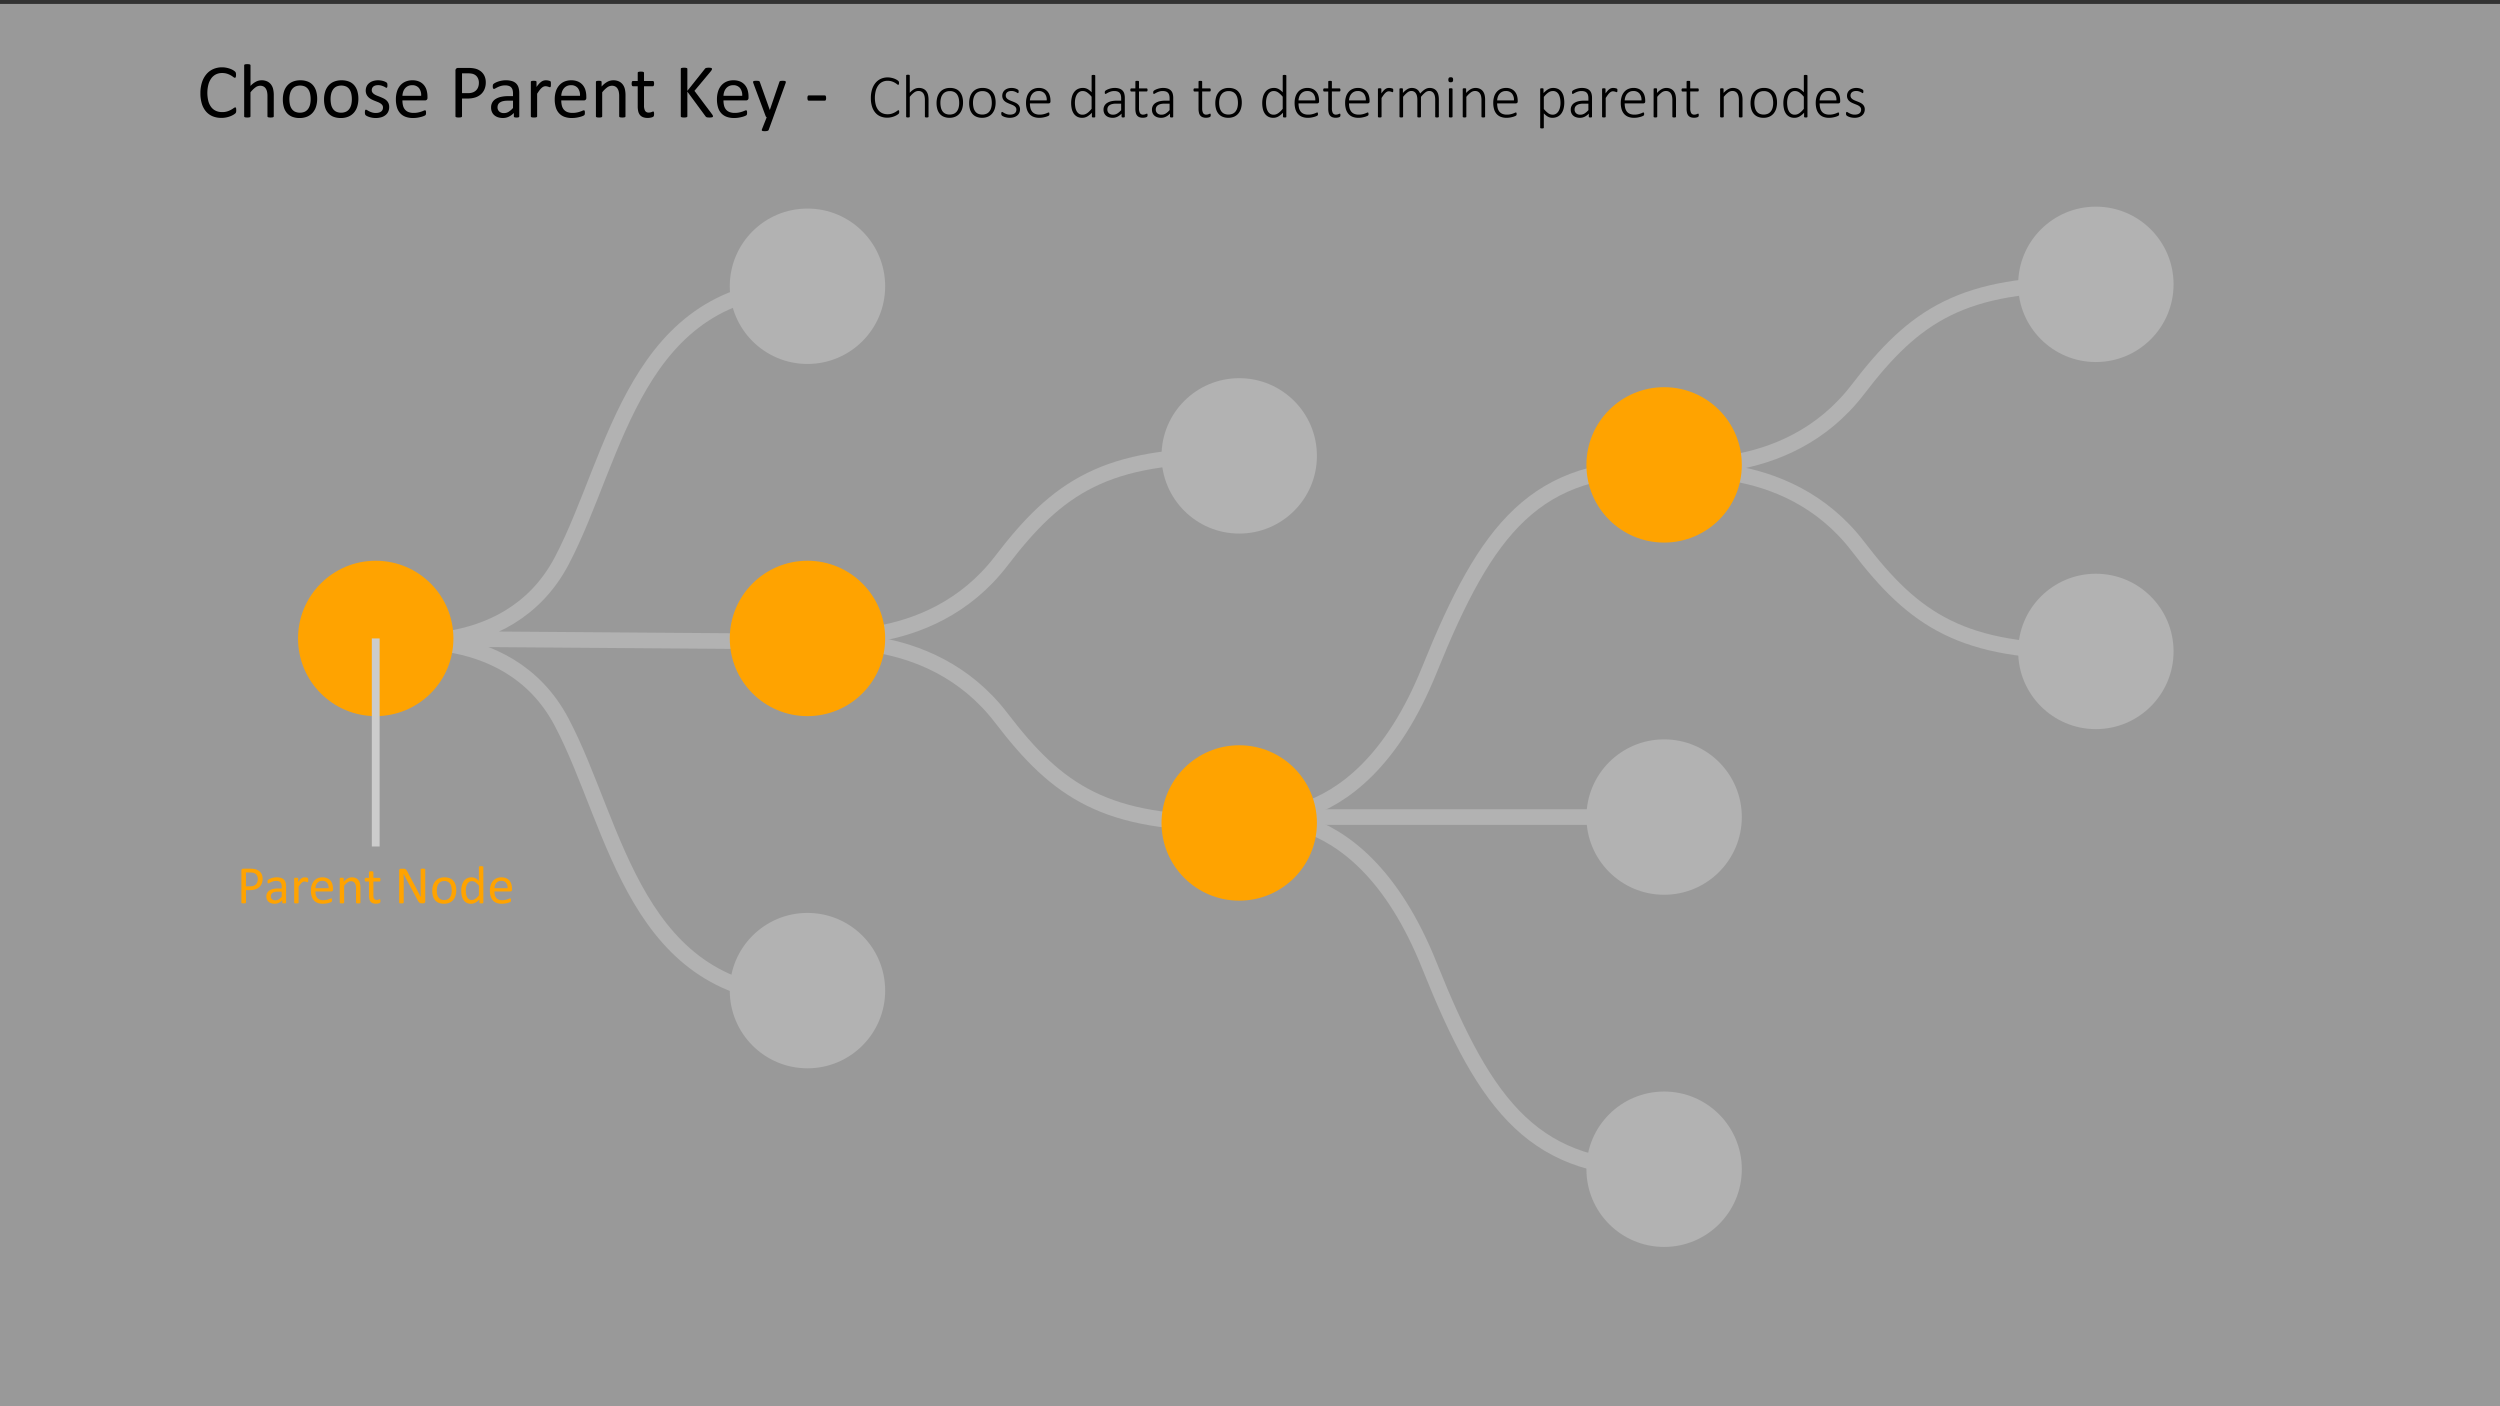 <svg id="Layer_1" data-name="Layer 1" xmlns="http://www.w3.org/2000/svg" viewBox="0 0 320 180"><rect x="0" y="0" width="320" height="180" fill="#333333" stroke="none"/><defs><style>.cls-1{fill:#646464;}.cls-2,.cls-5{fill:none;stroke-miterlimit:10;}.cls-2{stroke:#646464;stroke-width:2px;}.cls-3{fill:#fff;opacity:0.5;}.cls-4{fill:#ffa300;}.cls-5{stroke:#ccc;}</style></defs><circle class="cls-1" cx="158.62" cy="58.352" r="9.945"/><circle class="cls-1" cx="103.356" cy="126.799" r="9.945"/><circle class="cls-1" cx="103.356" cy="36.642" r="9.945"/><path class="cls-2" d="M48.092,82.524S64.857,79.06,71.909,92.47s9.321,35.133,31.446,35.133"/><path class="cls-2" d="M103.356,81.318s15.477,2.689,24.826-9.543c7.235-9.466,13.355-13.627,29.562-13.415"/><path class="cls-2" d="M103.356,82.373s15.477-2.689,24.826,9.543c7.235,9.466,13.355,13.627,29.562,13.415"/><path class="cls-2" d="M102.371,82.122l-54.28-.402s16.765,3.464,23.818-9.945,9.321-35.133,31.446-35.133"/><path class="cls-2" d="M157.743,104.101s15.727,5.176,25.226-18.372c7.351-18.223,13.57-26.233,30.038-25.825"/><path class="cls-2" d="M157.743,105.07s15.727-5.22,25.226,18.53c7.351,18.38,13.57,26.459,30.038,26.047"/><line class="cls-2" x1="157.743" y1="104.584" x2="213.007" y2="104.584"/><path class="cls-1" d="M216.848,101.732a1.501,1.501,0,0,0,0-3,1.501,1.501,0,0,0,0,3Z"/><circle class="cls-1" cx="268.271" cy="83.383" r="9.945"/><circle class="cls-1" cx="268.271" cy="36.396" r="9.945"/><path class="cls-2" d="M213.007,59.362s15.477,2.688,24.826-9.544c7.235-9.466,13.355-13.627,29.562-13.415"/><path class="cls-2" d="M213.007,60.417s15.477-2.688,24.826,9.544c7.235,9.466,13.355,13.627,29.562,13.415"/><circle class="cls-1" cx="213.007" cy="149.662" r="9.945"/><circle class="cls-1" cx="213.007" cy="104.584" r="9.945"/><rect class="cls-3" y="0.503" width="320" height="180"/><path d="M30.237,14.119c0,.052-.001.098-.005.137a.567.567,0,0,1-.017.103.335.335,0,0,1-.032.078.426.426,0,0,1-.068.083,1.504,1.504,0,0,1-.205.149,2.547,2.547,0,0,1-.388.195,3.24,3.24,0,0,1-.532.16,3.003,3.003,0,0,1-.657.066,2.881,2.881,0,0,1-1.111-.205,2.246,2.246,0,0,1-.845-.605,2.762,2.762,0,0,1-.537-.988,4.455,4.455,0,0,1-.188-1.355,4.468,4.468,0,0,1,.203-1.401,3.038,3.038,0,0,1,.569-1.042A2.424,2.424,0,0,1,27.3,8.841a2.781,2.781,0,0,1,1.13-.225,2.81,2.81,0,0,1,.532.051,3.575,3.575,0,0,1,.478.13,2.147,2.147,0,0,1,.391.181,1.388,1.388,0,0,1,.237.168.625.625,0,0,1,.085.101.325.325,0,0,1,.032.081.759.759,0,0,1,.02.109,1.337,1.337,0,0,1,.007.151,1.233,1.233,0,0,1-.01.166.485.485,0,0,1-.029.114.165.165,0,0,1-.047.068.097.097,0,0,1-.066.022.373.373,0,0,1-.191-.095,3.054,3.054,0,0,0-.316-.211,2.536,2.536,0,0,0-.471-.209,2.034,2.034,0,0,0-.665-.096,1.746,1.746,0,0,0-.768.168,1.637,1.637,0,0,0-.591.496,2.426,2.426,0,0,0-.381.799A4.39,4.39,0,0,0,26.67,12.95a2.229,2.229,0,0,0,.373.771,1.572,1.572,0,0,0,.597.469,1.937,1.937,0,0,0,.8.158,2.127,2.127,0,0,0,.66-.093,2.517,2.517,0,0,0,.481-.208,3.773,3.773,0,0,0,.326-.207.396.396,0,0,1,.202-.093.112.112,0,0,1,.059.015.099.099,0,0,1,.04.057.502.502,0,0,1,.022.114C30.234,13.982,30.237,14.044,30.237,14.119Z"/><path d="M35.041,14.891a.105.105,0,0,1-.02.065.147.147,0,0,1-.064.047.468.468,0,0,1-.122.029,1.564,1.564,0,0,1-.195.01,1.612,1.612,0,0,1-.2-.01.468.468,0,0,1-.122-.029.147.147,0,0,1-.064-.047.105.105,0,0,1-.02-.065V12.318a2.533,2.533,0,0,0-.059-.606,1.251,1.251,0,0,0-.171-.396.743.743,0,0,0-.291-.254.921.921,0,0,0-.413-.088,1.039,1.039,0,0,0-.605.215,3.299,3.299,0,0,0-.635.63v3.071a.105.105,0,0,1-.02.065.147.147,0,0,1-.064.047.468.468,0,0,1-.122.029,1.61,1.61,0,0,1-.2.01,1.563,1.563,0,0,1-.195-.01.508.508,0,0,1-.124-.029.129.129,0,0,1-.064-.047.118.118,0,0,1-.017-.065V8.367a.134.134,0,0,1,.017-.068.126.126,0,0,1,.064-.049.508.508,0,0,1,.124-.029,1.544,1.544,0,0,1,.195-.01,1.59,1.59,0,0,1,.2.01A.468.468,0,0,1,31.98,8.25a.143.143,0,0,1,.064.049.118.118,0,0,1,.02.068v2.632a2.607,2.607,0,0,1,.698-.545,1.559,1.559,0,0,1,.708-.178,1.665,1.665,0,0,1,.74.148,1.334,1.334,0,0,1,.486.398,1.585,1.585,0,0,1,.266.584,3.495,3.495,0,0,1,.081.808Z"/><path d="M40.598,12.645a3.303,3.303,0,0,1-.142.989,2.181,2.181,0,0,1-.422.778,1.926,1.926,0,0,1-.703.511,2.461,2.461,0,0,1-.979.183,2.535,2.535,0,0,1-.945-.161,1.728,1.728,0,0,1-.671-.469,1.984,1.984,0,0,1-.4-.747,3.466,3.466,0,0,1-.132-.996,3.35,3.35,0,0,1,.139-.989,2.154,2.154,0,0,1,.42-.778,1.893,1.893,0,0,1,.701-.508,2.472,2.472,0,0,1,.981-.181,2.536,2.536,0,0,1,.945.161,1.728,1.728,0,0,1,.671.469,2.009,2.009,0,0,1,.403.747A3.394,3.394,0,0,1,40.598,12.645Zm-.835.054a3.281,3.281,0,0,0-.066-.674,1.657,1.657,0,0,0-.219-.557,1.101,1.101,0,0,0-.414-.379,1.583,1.583,0,0,0-1.269-.012,1.135,1.135,0,0,0-.426.359,1.6,1.6,0,0,0-.249.549,2.791,2.791,0,0,0-.081.693,3.302,3.302,0,0,0,.066.679,1.589,1.589,0,0,0,.222.554,1.122,1.122,0,0,0,.416.377,1.577,1.577,0,0,0,1.266.012,1.137,1.137,0,0,0,.429-.356,1.542,1.542,0,0,0,.246-.547A2.891,2.891,0,0,0,39.763,12.698Z"/><path d="M45.872,12.645a3.303,3.303,0,0,1-.142.989,2.178,2.178,0,0,1-.422.778,1.925,1.925,0,0,1-.703.511,2.46,2.46,0,0,1-.979.183,2.535,2.535,0,0,1-.945-.161,1.728,1.728,0,0,1-.671-.469,1.984,1.984,0,0,1-.4-.747,3.466,3.466,0,0,1-.132-.996,3.353,3.353,0,0,1,.139-.989,2.152,2.152,0,0,1,.42-.778,1.894,1.894,0,0,1,.701-.508,2.473,2.473,0,0,1,.982-.181,2.535,2.535,0,0,1,.945.161,1.728,1.728,0,0,1,.671.469,2.008,2.008,0,0,1,.403.747A3.391,3.391,0,0,1,45.872,12.645Zm-.835.054a3.274,3.274,0,0,0-.066-.674,1.655,1.655,0,0,0-.219-.557,1.1,1.1,0,0,0-.414-.379,1.582,1.582,0,0,0-1.268-.012,1.134,1.134,0,0,0-.426.359,1.6,1.6,0,0,0-.249.549,2.791,2.791,0,0,0-.081.693,3.302,3.302,0,0,0,.066.679,1.591,1.591,0,0,0,.222.554,1.122,1.122,0,0,0,.416.377,1.577,1.577,0,0,0,1.266.012,1.137,1.137,0,0,0,.429-.356,1.541,1.541,0,0,0,.246-.547A2.886,2.886,0,0,0,45.037,12.698Z"/><path d="M49.817,13.694a1.391,1.391,0,0,1-.124.601,1.221,1.221,0,0,1-.354.444,1.596,1.596,0,0,1-.547.274,2.494,2.494,0,0,1-.698.093,2.725,2.725,0,0,1-.447-.036,2.654,2.654,0,0,1-.381-.094,1.907,1.907,0,0,1-.286-.117.832.832,0,0,1-.171-.109.28.28,0,0,1-.078-.137.94.94,0,0,1-.024-.239,1.081,1.081,0,0,1,.01-.156.539.539,0,0,1,.024-.103.11.11,0,0,1,.042-.057.117.117,0,0,1,.061-.017.358.358,0,0,1,.159.065,2.92,2.92,0,0,0,.259.145,2.521,2.521,0,0,0,.364.144,1.649,1.649,0,0,0,.483.065,1.451,1.451,0,0,0,.371-.044.905.905,0,0,0,.288-.129.581.581,0,0,0,.188-.218.693.693,0,0,0,.066-.312.506.506,0,0,0-.095-.312.918.918,0,0,0-.252-.225,2,2,0,0,0-.351-.173c-.13-.051-.265-.103-.403-.159a4.191,4.191,0,0,1-.405-.189,1.536,1.536,0,0,1-.354-.256,1.174,1.174,0,0,1-.252-.361,1.21,1.21,0,0,1-.095-.503,1.252,1.252,0,0,1,.1-.495,1.159,1.159,0,0,1,.3-.416,1.51,1.51,0,0,1,.5-.285,2.086,2.086,0,0,1,.701-.107,2.139,2.139,0,0,1,.351.029,2.416,2.416,0,0,1,.317.073,1.647,1.647,0,0,1,.242.095,1.111,1.111,0,0,1,.151.091.27.27,0,0,1,.068.068.219.219,0,0,1,.024.065c.005.025.01.055.015.091a1.004,1.004,0,0,1,.007.132,1.234,1.234,0,0,1-.007.144.373.373,0,0,1-.024.1.133.133,0,0,1-.042.057.096.096,0,0,1-.054.017.266.266,0,0,1-.127-.054,1.764,1.764,0,0,0-.215-.115,2.538,2.538,0,0,0-.31-.114,1.401,1.401,0,0,0-.408-.054,1.261,1.261,0,0,0-.361.047.69.69,0,0,0-.256.131.563.563,0,0,0-.151.203.629.629,0,0,0-.051.254.52.52,0,0,0,.098.32.941.941,0,0,0,.254.227,2.095,2.095,0,0,0,.356.176q.2.078.408.161c.138.056.275.117.41.185a1.527,1.527,0,0,1,.359.249,1.128,1.128,0,0,1,.252.351A1.152,1.152,0,0,1,49.817,13.694Z"/><path d="M54.719,12.503a.339.339,0,0,1-.096.272.334.334,0,0,1-.218.08h-2.894a2.7,2.7,0,0,0,.074.659,1.268,1.268,0,0,0,.245.503,1.109,1.109,0,0,0,.447.322,1.772,1.772,0,0,0,.672.112,2.685,2.685,0,0,0,.559-.052,3.216,3.216,0,0,0,.424-.114c.119-.042.217-.081.294-.114a.463.463,0,0,1,.174-.052.117.117,0,0,1,.061.017.114.114,0,0,1,.042.052.356.356,0,0,1,.022.095,1.288,1.288,0,0,1,.007.149,1.021,1.021,0,0,1-.005.11c-.003.03-.007.059-.012.082a.211.211,0,0,1-.024.066.286.286,0,0,1-.044.057.751.751,0,0,1-.159.088,2.387,2.387,0,0,1-.342.119,4.852,4.852,0,0,1-.486.105,3.617,3.617,0,0,1-.588.046,2.73,2.73,0,0,1-.95-.151,1.762,1.762,0,0,1-.686-.449,1.915,1.915,0,0,1-.42-.747,3.489,3.489,0,0,1-.142-1.045,3.296,3.296,0,0,1,.146-1.019,2.144,2.144,0,0,1,.422-.766,1.853,1.853,0,0,1,.666-.484,2.203,2.203,0,0,1,.874-.168,2.118,2.118,0,0,1,.881.166,1.658,1.658,0,0,1,.598.447,1.79,1.79,0,0,1,.344.658,2.896,2.896,0,0,1,.11.809Zm-.811-.239a1.468,1.468,0,0,0-.283-.996,1.073,1.073,0,0,0-.882-.361,1.161,1.161,0,0,0-.525.112,1.135,1.135,0,0,0-.378.298,1.361,1.361,0,0,0-.236.433,1.793,1.793,0,0,0-.093.515Z"/><path d="M62.18,10.545a2.237,2.237,0,0,1-.156.855,1.799,1.799,0,0,1-.447.649,2.005,2.005,0,0,1-.713.415,3.087,3.087,0,0,1-1.008.146h-.718v2.275a.11.11,0,0,1-.022.068.15.15,0,0,1-.068.047.797.797,0,0,1-.127.029,1.761,1.761,0,0,1-.405,0,.892.892,0,0,1-.129-.029.133.133,0,0,1-.068-.047.118.118,0,0,1-.02-.068v-5.83a.339.339,0,0,1,.102-.278.354.354,0,0,1,.23-.083h1.353c.137,0,.268.006.393.018a3.56,3.56,0,0,1,.444.072,1.821,1.821,0,0,1,.522.211,1.598,1.598,0,0,1,.737.898A2.012,2.012,0,0,1,62.18,10.545Zm-.884.068a1.311,1.311,0,0,0-.144-.645,1.004,1.004,0,0,0-.356-.386,1.187,1.187,0,0,0-.439-.161,3.009,3.009,0,0,0-.442-.034h-.776V11.922h.757a1.755,1.755,0,0,0,.632-.098,1.195,1.195,0,0,0,.422-.27,1.138,1.138,0,0,0,.259-.416A1.52,1.52,0,0,0,61.296,10.613Z"/><path d="M66.467,14.896a.103.103,0,0,1-.039.088.273.273,0,0,1-.107.044,1.02,1.02,0,0,1-.2.015,1.109,1.109,0,0,1-.203-.015.242.242,0,0,1-.11-.044.109.109,0,0,1-.034-.088v-.44a2.174,2.174,0,0,1-.642.478,1.697,1.697,0,0,1-.75.171,2.031,2.031,0,0,1-.627-.091,1.342,1.342,0,0,1-.478-.261,1.175,1.175,0,0,1-.308-.42,1.388,1.388,0,0,1-.11-.566,1.31,1.31,0,0,1,.151-.645,1.254,1.254,0,0,1,.434-.454,2.154,2.154,0,0,1,.693-.272,4.354,4.354,0,0,1,.923-.09h.605v-.342a1.704,1.704,0,0,0-.054-.449.767.767,0,0,0-.173-.324.728.728,0,0,0-.31-.195,1.419,1.419,0,0,0-.469-.066,1.875,1.875,0,0,0-.535.07,2.973,2.973,0,0,0-.415.156c-.119.058-.218.109-.298.156a.405.405,0,0,1-.178.071.123.123,0,0,1-.068-.02.161.161,0,0,1-.051-.059.301.301,0,0,1-.032-.101,1.02,1.02,0,0,1,.007-.326.275.275,0,0,1,.083-.135,1.062,1.062,0,0,1,.227-.148,2.385,2.385,0,0,1,.371-.156,3.203,3.203,0,0,1,.459-.117,2.716,2.716,0,0,1,.503-.047,2.647,2.647,0,0,1,.806.107,1.307,1.307,0,0,1,.537.314,1.225,1.225,0,0,1,.298.516,2.49,2.49,0,0,1,.093.718Zm-.801-2.007h-.688a2.62,2.62,0,0,0-.576.056,1.223,1.223,0,0,0-.405.166.699.699,0,0,0-.237.264.798.798,0,0,0-.076.354.707.707,0,0,0,.217.544.855.855,0,0,0,.608.203,1.131,1.131,0,0,0,.588-.161,2.532,2.532,0,0,0,.569-.493Z"/><path d="M70.515,10.784c0,.071-.002.132-.005.181a.445.445,0,0,1-.02.114.173.173,0,0,1-.037.064.086.086,0,0,1-.061.021.293.293,0,0,1-.095-.021c-.038-.016-.08-.029-.127-.045-.047-.014-.1-.028-.159-.041a.897.897,0,0,0-.19-.02.623.623,0,0,0-.239.049.919.919,0,0,0-.246.161,1.985,1.985,0,0,0-.271.298q-.141.186-.312.454v2.891a.105.105,0,0,1-.02.065.146.146,0,0,1-.063.047.469.469,0,0,1-.122.029,1.612,1.612,0,0,1-.2.01,1.562,1.562,0,0,1-.195-.01.505.505,0,0,1-.124-.029.128.128,0,0,1-.064-.047.118.118,0,0,1-.017-.065V10.496a.132.132,0,0,1,.015-.066.121.121,0,0,1,.059-.049.293.293,0,0,1,.112-.029,2.068,2.068,0,0,1,.359,0,.256.256,0,0,1,.11.029.142.142,0,0,1,.056.049.119.119,0,0,1,.017.066v.64a3.419,3.419,0,0,1,.339-.43,1.97,1.97,0,0,1,.3-.262.923.923,0,0,1,.281-.131,1.058,1.058,0,0,1,.281-.037,1.313,1.313,0,0,1,.144.008,1.22,1.22,0,0,1,.168.026,1.338,1.338,0,0,1,.159.044.331.331,0,0,1,.1.049.131.131,0,0,1,.039.047.285.285,0,0,1,.017.056.6.6,0,0,1,.01.101C70.514,10.65,70.515,10.709,70.515,10.784Z"/><path d="M75.051,12.503a.339.339,0,0,1-.096.272.334.334,0,0,1-.218.08h-2.894a2.7,2.7,0,0,0,.074.659,1.269,1.269,0,0,0,.245.503,1.11,1.11,0,0,0,.447.322,1.772,1.772,0,0,0,.672.112,2.686,2.686,0,0,0,.56-.052,3.225,3.225,0,0,0,.424-.114c.119-.042.217-.081.294-.114a.464.464,0,0,1,.174-.052.117.117,0,0,1,.061.017.115.115,0,0,1,.042.052.36.36,0,0,1,.022.095,1.288,1.288,0,0,1,.007.149,1.049,1.049,0,0,1-.005.11c-.004.03-.007.059-.012.082a.209.209,0,0,1-.025.066.283.283,0,0,1-.044.057.751.751,0,0,1-.159.088,2.387,2.387,0,0,1-.342.119,4.843,4.843,0,0,1-.486.105,3.62,3.62,0,0,1-.588.046,2.731,2.731,0,0,1-.95-.151,1.762,1.762,0,0,1-.686-.449,1.916,1.916,0,0,1-.42-.747,3.489,3.489,0,0,1-.142-1.045,3.299,3.299,0,0,1,.146-1.019,2.144,2.144,0,0,1,.422-.766,1.852,1.852,0,0,1,.666-.484,2.202,2.202,0,0,1,.874-.168,2.117,2.117,0,0,1,.881.166,1.658,1.658,0,0,1,.598.447,1.79,1.79,0,0,1,.344.658,2.893,2.893,0,0,1,.11.809Zm-.811-.239a1.468,1.468,0,0,0-.283-.996,1.073,1.073,0,0,0-.882-.361,1.161,1.161,0,0,0-.525.112,1.136,1.136,0,0,0-.378.298,1.361,1.361,0,0,0-.236.433,1.793,1.793,0,0,0-.093.515Z"/><path d="M80.061,14.891a.105.105,0,0,1-.02.065.147.147,0,0,1-.063.047.469.469,0,0,1-.122.029,1.563,1.563,0,0,1-.195.01,1.61,1.61,0,0,1-.2-.01.468.468,0,0,1-.122-.029.147.147,0,0,1-.064-.047.105.105,0,0,1-.02-.065V12.318a2.528,2.528,0,0,0-.059-.606,1.251,1.251,0,0,0-.171-.396.744.744,0,0,0-.29-.254.921.921,0,0,0-.413-.088,1.04,1.04,0,0,0-.606.215,3.299,3.299,0,0,0-.635.63v3.071a.105.105,0,0,1-.019.065A.147.147,0,0,1,77,15.003a.468.468,0,0,1-.122.029,1.612,1.612,0,0,1-.2.01,1.561,1.561,0,0,1-.195-.01.507.507,0,0,1-.125-.029.128.128,0,0,1-.063-.047.118.118,0,0,1-.017-.065V10.496a.133.133,0,0,1,.015-.066.121.121,0,0,1,.059-.049.293.293,0,0,1,.112-.029,2.068,2.068,0,0,1,.359,0,.256.256,0,0,1,.11.029.141.141,0,0,1,.056.049.118.118,0,0,1,.017.066v.581a2.699,2.699,0,0,1,.74-.607,1.588,1.588,0,0,1,.745-.193,1.664,1.664,0,0,1,.74.148,1.335,1.335,0,0,1,.486.398,1.586,1.586,0,0,1,.266.584,3.467,3.467,0,0,1,.081.803Z"/><path d="M83.723,14.568a1.01,1.01,0,0,1-.02.225.253.253,0,0,1-.059.122.366.366,0,0,1-.117.073.913.913,0,0,1-.178.056c-.067.016-.138.027-.212.037a1.729,1.729,0,0,1-.225.015,1.684,1.684,0,0,1-.586-.091.932.932,0,0,1-.4-.274,1.125,1.125,0,0,1-.227-.463,2.73,2.73,0,0,1-.071-.662V11.038h-.615a.132.132,0,0,1-.117-.078.544.544,0,0,1-.044-.254.831.831,0,0,1,.012-.156.467.467,0,0,1,.032-.105.128.128,0,0,1,.051-.059.155.155,0,0,1,.071-.017h.61V9.324a.127.127,0,0,1,.017-.064A.134.134,0,0,1,81.709,9.21a.395.395,0,0,1,.124-.032,1.563,1.563,0,0,1,.195-.01,1.61,1.61,0,0,1,.2.01.367.367,0,0,1,.122.032.153.153,0,0,1,.064.051.112.112,0,0,1,.02.064v1.045H83.562a.141.141,0,0,1,.068.017.147.147,0,0,1,.051.059.341.341,0,0,1,.032.105,1.066,1.066,0,0,1,.01.156.544.544,0,0,1-.044.254.132.132,0,0,1-.117.078H82.434v2.451a1.395,1.395,0,0,0,.134.686.507.507,0,0,0,.481.232.881.881,0,0,0,.2-.021c.059-.016.111-.03.156-.047s.085-.031.117-.047a.234.234,0,0,1,.088-.021.098.098,0,0,1,.046.012.087.087,0,0,1,.034.047.516.516,0,0,1,.022.093A.925.925,0,0,1,83.723,14.568Z"/><path d="M91.262,14.876a.143.143,0,0,1-.017.07.118.118,0,0,1-.066.052.664.664,0,0,1-.132.032,1.595,1.595,0,0,1-.215.012,2.134,2.134,0,0,1-.278-.015.352.352,0,0,1-.161-.054.394.394,0,0,1-.088-.088L87.981,11.727v3.159a.127.127,0,0,1-.019.066.13.13,0,0,1-.068.049.894.894,0,0,1-.129.029,1.739,1.739,0,0,1-.403,0,.892.892,0,0,1-.132-.029.13.13,0,0,1-.068-.049.126.126,0,0,1-.02-.066V8.821a.118.118,0,0,1,.02-.068.134.134,0,0,1,.068-.047.892.892,0,0,1,.132-.029,1.739,1.739,0,0,1,.403,0,.894.894,0,0,1,.129.029.134.134,0,0,1,.068.047.119.119,0,0,1,.019.068V11.629l2.236-2.808a.299.299,0,0,1,.068-.073.289.289,0,0,1,.095-.046.81.81,0,0,1,.137-.027,1.704,1.704,0,0,1,.207-.01,1.443,1.443,0,0,1,.205.012.595.595,0,0,1,.124.032.114.114,0,0,1,.081.112.284.284,0,0,1-.032.127,1.181,1.181,0,0,1-.12.176L88.889,11.629l2.256,2.998a1.164,1.164,0,0,1,.1.173A.237.237,0,0,1,91.262,14.876Z"/><path d="M95.813,12.503a.339.339,0,0,1-.096.272.334.334,0,0,1-.218.08H92.605a2.7,2.7,0,0,0,.074.659,1.27,1.27,0,0,0,.245.503,1.109,1.109,0,0,0,.447.322,1.772,1.772,0,0,0,.672.112,2.686,2.686,0,0,0,.56-.052,3.22,3.22,0,0,0,.424-.114c.119-.042.217-.081.294-.114a.464.464,0,0,1,.174-.052.117.117,0,0,1,.061.017.115.115,0,0,1,.042.052.356.356,0,0,1,.022.095,1.285,1.285,0,0,1,.007.149,1.047,1.047,0,0,1-.005.11c-.003.03-.007.059-.012.082a.211.211,0,0,1-.024.066.287.287,0,0,1-.044.057.748.748,0,0,1-.159.088,2.383,2.383,0,0,1-.342.119,4.843,4.843,0,0,1-.486.105,3.62,3.62,0,0,1-.588.046,2.731,2.731,0,0,1-.95-.151,1.761,1.761,0,0,1-.686-.449,1.915,1.915,0,0,1-.42-.747A3.489,3.489,0,0,1,91.77,12.713a3.299,3.299,0,0,1,.146-1.019,2.144,2.144,0,0,1,.422-.766,1.852,1.852,0,0,1,.666-.484,2.202,2.202,0,0,1,.874-.168,2.118,2.118,0,0,1,.881.166,1.657,1.657,0,0,1,.598.447,1.789,1.789,0,0,1,.344.658,2.893,2.893,0,0,1,.11.809Zm-.81-.239a1.469,1.469,0,0,0-.283-.996,1.073,1.073,0,0,0-.882-.361,1.161,1.161,0,0,0-.525.112,1.136,1.136,0,0,0-.378.298,1.359,1.359,0,0,0-.236.433,1.793,1.793,0,0,0-.093.515Z"/><path d="M98.977,15.013l-.586,1.616a.225.225,0,0,1-.149.12,1.201,1.201,0,0,1-.364.041,1.443,1.443,0,0,1-.205-.012.295.295,0,0,1-.12-.042.106.106,0,0,1-.046-.078.243.243,0,0,1,.025-.117l.605-1.528a.241.241,0,0,1-.083-.064.251.251,0,0,1-.054-.093l-1.567-4.199a.495.495,0,0,1-.039-.161.117.117,0,0,1,.039-.093.252.252,0,0,1,.127-.047,1.858,1.858,0,0,1,.234-.012c.098,0,.174.002.23.008a.459.459,0,0,1,.132.026.141.141,0,0,1,.071.056.725.725,0,0,1,.046.101l1.255,3.525h.015l1.211-3.545a.223.223,0,0,1,.071-.12.34.34,0,0,1,.125-.039,1.837,1.837,0,0,1,.239-.012,1.758,1.758,0,0,1,.225.012.27.27,0,0,1,.129.047.113.113,0,0,1,.042.093.48.48,0,0,1-.029.146Z"/><path d="M105.74,12.547a.555.555,0,0,1-.044.264.14.14,0,0,1-.127.073h-2.041a.143.143,0,0,1-.132-.076.552.552,0,0,1-.044-.261.54.54,0,0,1,.044-.259.144.144,0,0,1,.132-.073h2.041a.166.166,0,0,1,.071.015.119.119,0,0,1,.054.057.382.382,0,0,1,.034.104A.831.831,0,0,1,105.74,12.547Z"/><path d="M115.097,14.325a.77.77,0,0,1-.004.078.37.37,0,0,1-.012.062.214.214,0,0,1-.021.051.324.324,0,0,1-.051.06,1.276,1.276,0,0,1-.162.121,2.003,2.003,0,0,1-.315.166,2.639,2.639,0,0,1-.435.141,2.35,2.35,0,0,1-.543.059,2.172,2.172,0,0,1-.863-.166,1.757,1.757,0,0,1-.658-.486,2.235,2.235,0,0,1-.418-.789,3.584,3.584,0,0,1-.146-1.07,3.649,3.649,0,0,1,.156-1.107,2.445,2.445,0,0,1,.44-.832,1.908,1.908,0,0,1,.68-.523,2.081,2.081,0,0,1,.877-.182,2.245,2.245,0,0,1,.44.043,2.633,2.633,0,0,1,.393.109,1.865,1.865,0,0,1,.322.152,1.116,1.116,0,0,1,.195.139.476.476,0,0,1,.066.076.21.21,0,0,1,.021.053.398.398,0,0,1,.012.066.832.832,0,0,1,.004.084.69.69,0,0,1-.006.096.248.248,0,0,1-.019.07.127.127,0,0,1-.033.045.072.072,0,0,1-.047.016.289.289,0,0,1-.154-.08,2.426,2.426,0,0,0-.262-.178,2.064,2.064,0,0,0-.397-.178,1.725,1.725,0,0,0-.559-.08,1.492,1.492,0,0,0-.652.143,1.407,1.407,0,0,0-.51.42,2.064,2.064,0,0,0-.332.684,3.714,3.714,0,0,0-.01,1.828,1.893,1.893,0,0,0,.316.658,1.356,1.356,0,0,0,.512.408,1.631,1.631,0,0,0,.691.141,1.717,1.717,0,0,0,.553-.08,2.216,2.216,0,0,0,.404-.178,2.97,2.97,0,0,0,.275-.178.324.324,0,0,1,.166-.08.069.069,0,0,1,.039.01.071.071,0,0,1,.025.035.322.322,0,0,1,.016.068A.792.792,0,0,1,115.097,14.325Z"/><path d="M118.851,14.935a.081.081,0,0,1-.012.043.082.082,0,0,1-.037.031.285.285,0,0,1-.07.019.697.697,0,0,1-.111.008.729.729,0,0,1-.115-.008.284.284,0,0,1-.07-.019.082.082,0,0,1-.037-.031.081.081,0,0,1-.012-.043V12.837a2.293,2.293,0,0,0-.051-.533,1.051,1.051,0,0,0-.152-.352.696.696,0,0,0-.26-.227.804.804,0,0,0-.369-.08.924.924,0,0,0-.539.191,2.944,2.944,0,0,0-.566.562v2.535a.081.081,0,0,1-.012.043.082.082,0,0,1-.037.031.284.284,0,0,1-.07.019.728.728,0,0,1-.115.008.695.695,0,0,1-.111-.008.317.317,0,0,1-.072-.019.071.071,0,0,1-.037-.031.095.095,0,0,1-.01-.043V9.669a.095.095,0,0,1,.01-.043.078.078,0,0,1,.037-.033.239.239,0,0,1,.072-.02.88.88,0,0,1,.111-.006.922.922,0,0,1,.115.006.217.217,0,0,1,.07.02.091.091,0,0,1,.037.033.081.081,0,0,1,.012.043v2.207a2.111,2.111,0,0,1,.578-.471,1.239,1.239,0,0,1,.578-.15,1.319,1.319,0,0,1,.586.117,1.036,1.036,0,0,1,.385.317,1.287,1.287,0,0,1,.211.465,2.749,2.749,0,0,1,.065.641Z"/><path d="M123.269,13.13a2.642,2.642,0,0,1-.109.777,1.769,1.769,0,0,1-.326.617,1.48,1.48,0,0,1-.541.408,1.815,1.815,0,0,1-.754.146,1.862,1.862,0,0,1-.725-.131,1.367,1.367,0,0,1-.519-.375,1.601,1.601,0,0,1-.312-.592,2.75,2.75,0,0,1-.104-.785,2.673,2.673,0,0,1,.107-.777,1.723,1.723,0,0,1,.324-.615,1.481,1.481,0,0,1,.541-.404,1.842,1.842,0,0,1,.758-.144,1.879,1.879,0,0,1,.725.129,1.337,1.337,0,0,1,.518.373,1.64,1.64,0,0,1,.312.592A2.687,2.687,0,0,1,123.269,13.13Zm-.492.043a2.743,2.743,0,0,0-.059-.574,1.41,1.41,0,0,0-.195-.482.98.98,0,0,0-.367-.332,1.209,1.209,0,0,0-.574-.123,1.232,1.232,0,0,0-.547.113,1.008,1.008,0,0,0-.377.314,1.377,1.377,0,0,0-.217.475,2.368,2.368,0,0,0-.07.59,2.787,2.787,0,0,0,.059.58,1.387,1.387,0,0,0,.195.482.979.979,0,0,0,.367.328,1.399,1.399,0,0,0,1.121.008,1.012,1.012,0,0,0,.377-.312,1.359,1.359,0,0,0,.217-.473A2.383,2.383,0,0,0,122.777,13.173Z"/><path d="M127.441,13.13a2.642,2.642,0,0,1-.109.777,1.771,1.771,0,0,1-.326.617,1.48,1.48,0,0,1-.541.408,1.815,1.815,0,0,1-.754.146,1.862,1.862,0,0,1-.725-.131,1.367,1.367,0,0,1-.52-.375,1.604,1.604,0,0,1-.312-.592,2.754,2.754,0,0,1-.103-.785,2.676,2.676,0,0,1,.107-.777,1.723,1.723,0,0,1,.324-.615,1.481,1.481,0,0,1,.541-.404,1.842,1.842,0,0,1,.758-.144,1.879,1.879,0,0,1,.725.129,1.338,1.338,0,0,1,.518.373,1.64,1.64,0,0,1,.312.592A2.687,2.687,0,0,1,127.441,13.13Zm-.492.043a2.743,2.743,0,0,0-.059-.574,1.408,1.408,0,0,0-.195-.482.98.98,0,0,0-.367-.332,1.209,1.209,0,0,0-.574-.123,1.232,1.232,0,0,0-.547.113,1.008,1.008,0,0,0-.377.314,1.377,1.377,0,0,0-.217.475,2.363,2.363,0,0,0-.07.59,2.78,2.78,0,0,0,.059.58,1.387,1.387,0,0,0,.195.482.979.979,0,0,0,.367.328,1.399,1.399,0,0,0,1.121.008,1.011,1.011,0,0,0,.377-.312,1.355,1.355,0,0,0,.217-.473A2.378,2.378,0,0,0,126.949,13.173Z"/><path d="M130.562,13.993a1.065,1.065,0,0,1-.094.455.956.956,0,0,1-.268.342,1.225,1.225,0,0,1-.416.215,1.811,1.811,0,0,1-.535.074,1.978,1.978,0,0,1-.348-.029,2.017,2.017,0,0,1-.297-.074,1.391,1.391,0,0,1-.225-.096.755.755,0,0,1-.135-.09.228.228,0,0,1-.062-.098.502.502,0,0,1-.019-.156.446.446,0,0,1,.008-.09.351.351,0,0,1,.019-.066.089.089,0,0,1,.031-.041.077.077,0,0,1,.043-.014.265.265,0,0,1,.125.055c.055.036.123.076.205.119a1.834,1.834,0,0,0,.293.119,1.419,1.419,0,0,0,.721.016.793.793,0,0,0,.258-.117.532.532,0,0,0,.17-.201.64.64,0,0,0,.061-.287.475.475,0,0,0-.078-.277.749.749,0,0,0-.205-.197,1.597,1.597,0,0,0-.289-.148c-.108-.043-.219-.087-.332-.133s-.224-.096-.332-.15a1.262,1.262,0,0,1-.289-.199.87.87,0,0,1-.283-.676.974.974,0,0,1,.07-.361.899.899,0,0,1,.217-.318,1.089,1.089,0,0,1,.375-.227,1.529,1.529,0,0,1,.541-.086,1.597,1.597,0,0,1,.264.021,1.643,1.643,0,0,1,.238.057,1.2,1.2,0,0,1,.185.076.899.899,0,0,1,.119.072.227.227,0,0,1,.055.053.153.153,0,0,1,.019.045.416.416,0,0,1,.01.057.726.726,0,0,1,.004.08.54.54,0,0,1-.006.084.28.28,0,0,1-.018.064.097.097,0,0,1-.029.041.067.067,0,0,1-.041.014.199.199,0,0,1-.094-.043,1.463,1.463,0,0,0-.164-.094,1.511,1.511,0,0,0-.242-.094,1.119,1.119,0,0,0-.324-.043,1.098,1.098,0,0,0-.322.043.628.628,0,0,0-.229.121.495.495,0,0,0-.135.184.588.588,0,0,0-.045.23.51.51,0,0,0,.078.289.74.74,0,0,0,.207.203,1.585,1.585,0,0,0,.293.152c.109.044.221.089.334.133s.225.093.334.146a1.341,1.341,0,0,1,.293.193.869.869,0,0,1,.207.272A.85.85,0,0,1,130.562,13.993Z"/><path d="M134.46,12.985a.223.223,0,0,1-.074.193.251.251,0,0,1-.145.053h-2.41a2.524,2.524,0,0,0,.064.594,1.176,1.176,0,0,0,.213.455.961.961,0,0,0,.387.291,1.5,1.5,0,0,0,.586.102,2.087,2.087,0,0,0,.441-.043,2.563,2.563,0,0,0,.338-.096c.095-.035.173-.067.234-.096a.378.378,0,0,1,.131-.043.083.083,0,0,1,.043.012.082.082,0,0,1,.031.037.234.234,0,0,1,.018.065.679.679,0,0,1,.006.098.354.354,0,0,1-.004.053.406.406,0,0,1-.01.047.151.151,0,0,1-.018.041.202.202,0,0,1-.031.039.599.599,0,0,1-.121.068,1.849,1.849,0,0,1-.266.098,3.687,3.687,0,0,1-.381.088,2.602,2.602,0,0,1-.467.039,1.994,1.994,0,0,1-.727-.123,1.362,1.362,0,0,1-.531-.363,1.593,1.593,0,0,1-.326-.596,2.764,2.764,0,0,1-.111-.824,2.608,2.608,0,0,1,.115-.805,1.713,1.713,0,0,1,.33-.604,1.422,1.422,0,0,1,.518-.379,1.685,1.685,0,0,1,.674-.131,1.577,1.577,0,0,1,.68.133,1.304,1.304,0,0,1,.463.357,1.441,1.441,0,0,1,.266.521,2.283,2.283,0,0,1,.084.625Zm-.48-.137a1.271,1.271,0,0,0-.258-.879.974.974,0,0,0-.785-.316,1.017,1.017,0,0,0-.807.363,1.171,1.171,0,0,0-.213.381,1.646,1.646,0,0,0-.086.451Z"/><path d="M140.191,14.935a.105.105,0,0,1-.01.047.07.07,0,0,1-.035.031.249.249,0,0,1-.064.018.677.677,0,0,1-.098.006.757.757,0,0,1-.103-.006.249.249,0,0,1-.066-.018.098.098,0,0,1-.039-.031.077.077,0,0,1-.014-.047v-.508a2.516,2.516,0,0,1-.582.479,1.286,1.286,0,0,1-.656.174,1.337,1.337,0,0,1-.652-.148,1.242,1.242,0,0,1-.439-.402,1.773,1.773,0,0,1-.248-.596,3.237,3.237,0,0,1-.078-.725,3.113,3.113,0,0,1,.098-.811,1.778,1.778,0,0,1,.289-.615,1.292,1.292,0,0,1,.473-.391,1.48,1.48,0,0,1,.652-.137,1.224,1.224,0,0,1,.586.142,2.053,2.053,0,0,1,.523.42V9.689a.095.095,0,0,1,.01-.043.071.071,0,0,1,.037-.031.316.316,0,0,1,.072-.02.697.697,0,0,1,.111-.008.729.729,0,0,1,.115.008.284.284,0,0,1,.07.02.082.082,0,0,1,.037.031.081.081,0,0,1,.012.043Zm-.465-2.551a2.867,2.867,0,0,0-.565-.543.986.986,0,0,0-.568-.188.806.806,0,0,0-.461.129,1.007,1.007,0,0,0-.312.34,1.612,1.612,0,0,0-.176.477,2.645,2.645,0,0,0-.055.539,3.409,3.409,0,0,0,.047.57,1.652,1.652,0,0,0,.16.494.953.953,0,0,0,.301.348.802.802,0,0,0,.469.131.954.954,0,0,0,.274-.039,1.103,1.103,0,0,0,.273-.129,1.966,1.966,0,0,0,.291-.232,3.776,3.776,0,0,0,.322-.354Z"/><path d="M143.972,14.935a.075.075,0,0,1-.025.061.159.159,0,0,1-.066.031.479.479,0,0,1-.111.01.535.535,0,0,1-.113-.01.163.163,0,0,1-.072-.031.075.075,0,0,1-.025-.061V14.54a1.782,1.782,0,0,1-.525.399,1.34,1.34,0,0,1-.596.141,1.603,1.603,0,0,1-.498-.072,1.043,1.043,0,0,1-.373-.207.905.905,0,0,1-.234-.326,1.08,1.08,0,0,1-.082-.43.981.981,0,0,1,.465-.871,1.65,1.65,0,0,1,.535-.217,3.114,3.114,0,0,1,.695-.072h.562v-.305a1.546,1.546,0,0,0-.047-.4.698.698,0,0,0-.152-.291.646.646,0,0,0-.273-.176,1.251,1.251,0,0,0-.41-.059,1.449,1.449,0,0,0-.422.057,2.118,2.118,0,0,0-.328.127c-.094.047-.171.089-.232.127a.308.308,0,0,1-.131.057.122.122,0,0,1-.043-.008.068.068,0,0,1-.033-.029.147.147,0,0,1-.019-.055.462.462,0,0,1-.006-.08.581.581,0,0,1,.012-.131.209.209,0,0,1,.061-.098.771.771,0,0,1,.174-.115,2.161,2.161,0,0,1,.287-.123,2.36,2.36,0,0,1,.35-.092,2.034,2.034,0,0,1,.375-.035,1.862,1.862,0,0,1,.613.088.998.998,0,0,1,.404.252.947.947,0,0,1,.221.404,2.043,2.043,0,0,1,.066.545Zm-.465-1.668h-.644a2.1,2.1,0,0,0-.492.051,1.036,1.036,0,0,0-.351.148.629.629,0,0,0-.209.234.691.691,0,0,0-.068.312.635.635,0,0,0,.193.486.765.765,0,0,0,.545.182,1,1,0,0,0,.518-.142,2.293,2.293,0,0,0,.51-.44Z"/><path d="M146.886,14.724a.519.519,0,0,1-.014.133.175.175,0,0,1-.043.08.283.283,0,0,1-.086.055.77.77,0,0,1-.131.043,1.456,1.456,0,0,1-.156.027,1.294,1.294,0,0,1-.16.01,1.252,1.252,0,0,1-.445-.07.711.711,0,0,1-.301-.213.889.889,0,0,1-.17-.361,2.214,2.214,0,0,1-.053-.516V11.712H144.8a.098.098,0,0,1-.086-.049.273.273,0,0,1-.031-.146.421.421,0,0,1,.008-.088.203.203,0,0,1,.024-.062.103.103,0,0,1,.037-.037.1.1,0,0,1,.049-.012h.527V10.45a.096.096,0,0,1,.01-.043.079.079,0,0,1,.037-.033.239.239,0,0,1,.072-.02.88.88,0,0,1,.111-.006.921.921,0,0,1,.115.006.218.218,0,0,1,.07.02.092.092,0,0,1,.037.033.081.081,0,0,1,.012.043v.867h.977a.101.101,0,0,1,.049.012.103.103,0,0,1,.037.037.201.201,0,0,1,.023.062.414.414,0,0,1,.008.088.263.263,0,0,1-.033.146.099.099,0,0,1-.084.049h-.977v2.137a1.308,1.308,0,0,0,.115.613.436.436,0,0,0,.42.211.7.7,0,0,0,.17-.02,1.032,1.032,0,0,0,.135-.043c.039-.016.072-.03.1-.043a.176.176,0,0,1,.072-.02.082.082,0,0,1,.035.008.056.056,0,0,1,.025.029.243.243,0,0,1,.016.055A.497.497,0,0,1,146.886,14.724Z"/><path d="M150.171,14.935a.075.075,0,0,1-.025.061.158.158,0,0,1-.066.031.478.478,0,0,1-.111.01.536.536,0,0,1-.113-.01.163.163,0,0,1-.072-.031.075.075,0,0,1-.025-.061V14.54a1.781,1.781,0,0,1-.525.399,1.34,1.34,0,0,1-.596.141,1.604,1.604,0,0,1-.498-.072,1.041,1.041,0,0,1-.373-.207.904.904,0,0,1-.234-.326,1.08,1.08,0,0,1-.082-.43.981.981,0,0,1,.465-.871,1.651,1.651,0,0,1,.535-.217,3.113,3.113,0,0,1,.695-.072h.562v-.305a1.546,1.546,0,0,0-.047-.4.697.697,0,0,0-.152-.291.646.646,0,0,0-.273-.176,1.251,1.251,0,0,0-.41-.059,1.449,1.449,0,0,0-.422.057,2.112,2.112,0,0,0-.328.127c-.094.047-.171.089-.233.127a.307.307,0,0,1-.131.057.122.122,0,0,1-.043-.008.068.068,0,0,1-.033-.029.147.147,0,0,1-.019-.055.472.472,0,0,1-.006-.08.581.581,0,0,1,.012-.131.21.21,0,0,1,.061-.098.771.771,0,0,1,.174-.115,2.161,2.161,0,0,1,.287-.123,2.36,2.36,0,0,1,.35-.092,2.034,2.034,0,0,1,.375-.035,1.862,1.862,0,0,1,.613.088.998.998,0,0,1,.404.252.947.947,0,0,1,.221.404,2.043,2.043,0,0,1,.066.545Zm-.465-1.668h-.645a2.1,2.1,0,0,0-.492.051,1.036,1.036,0,0,0-.351.148.629.629,0,0,0-.209.234.691.691,0,0,0-.068.312.635.635,0,0,0,.193.486.765.765,0,0,0,.545.182,1,1,0,0,0,.518-.142,2.293,2.293,0,0,0,.51-.44Z"/><path d="M154.972,14.724a.519.519,0,0,1-.014.133.175.175,0,0,1-.043.08.285.285,0,0,1-.086.055.769.769,0,0,1-.131.043,1.463,1.463,0,0,1-.156.027,1.294,1.294,0,0,1-.16.01,1.252,1.252,0,0,1-.445-.07.712.712,0,0,1-.301-.213.888.888,0,0,1-.17-.361,2.219,2.219,0,0,1-.053-.516V11.712h-.527a.098.098,0,0,1-.086-.049.273.273,0,0,1-.031-.146.414.414,0,0,1,.008-.088.206.206,0,0,1,.023-.062.104.104,0,0,1,.037-.037.101.101,0,0,1,.049-.012h.527V10.45a.095.095,0,0,1,.01-.043.078.078,0,0,1,.037-.033.239.239,0,0,1,.072-.02.88.88,0,0,1,.111-.006.921.921,0,0,1,.115.006.217.217,0,0,1,.07.02.092.092,0,0,1,.037.033.081.081,0,0,1,.012.043v.867h.977a.1.1,0,0,1,.049.012.103.103,0,0,1,.037.037.203.203,0,0,1,.024.062.414.414,0,0,1,.008.088.262.262,0,0,1-.033.146.099.099,0,0,1-.084.049h-.977v2.137a1.306,1.306,0,0,0,.115.613.435.435,0,0,0,.42.211.7.7,0,0,0,.17-.02,1.039,1.039,0,0,0,.135-.043c.039-.016.072-.03.1-.043a.177.177,0,0,1,.072-.02.082.082,0,0,1,.035.008.055.055,0,0,1,.025.029.238.238,0,0,1,.016.055A.497.497,0,0,1,154.972,14.724Z"/><path d="M158.949,13.13a2.642,2.642,0,0,1-.109.777,1.771,1.771,0,0,1-.326.617,1.48,1.48,0,0,1-.541.408,1.815,1.815,0,0,1-.754.146,1.862,1.862,0,0,1-.725-.131,1.367,1.367,0,0,1-.52-.375,1.604,1.604,0,0,1-.312-.592,2.754,2.754,0,0,1-.103-.785,2.673,2.673,0,0,1,.107-.777,1.721,1.721,0,0,1,.324-.615,1.481,1.481,0,0,1,.541-.404,1.842,1.842,0,0,1,.758-.144,1.879,1.879,0,0,1,.725.129,1.338,1.338,0,0,1,.518.373,1.64,1.64,0,0,1,.312.592A2.687,2.687,0,0,1,158.949,13.13Zm-.492.043a2.743,2.743,0,0,0-.059-.574,1.41,1.41,0,0,0-.195-.482.98.98,0,0,0-.367-.332,1.209,1.209,0,0,0-.574-.123,1.232,1.232,0,0,0-.547.113,1.008,1.008,0,0,0-.377.314,1.377,1.377,0,0,0-.217.475,2.368,2.368,0,0,0-.07.59,2.78,2.78,0,0,0,.059.58,1.387,1.387,0,0,0,.195.482.979.979,0,0,0,.367.328,1.399,1.399,0,0,0,1.121.008,1.012,1.012,0,0,0,.377-.312,1.359,1.359,0,0,0,.217-.473A2.383,2.383,0,0,0,158.457,13.173Z"/><path d="M164.652,14.935a.103.103,0,0,1-.01.047.07.07,0,0,1-.035.031.248.248,0,0,1-.065.018.677.677,0,0,1-.098.006.758.758,0,0,1-.103-.006.249.249,0,0,1-.066-.018.097.097,0,0,1-.039-.031.077.077,0,0,1-.014-.047v-.508a2.518,2.518,0,0,1-.582.479,1.287,1.287,0,0,1-.656.174,1.337,1.337,0,0,1-.652-.148,1.242,1.242,0,0,1-.44-.402,1.771,1.771,0,0,1-.248-.596,3.232,3.232,0,0,1-.078-.725,3.118,3.118,0,0,1,.098-.811,1.776,1.776,0,0,1,.289-.615,1.291,1.291,0,0,1,.473-.391,1.48,1.48,0,0,1,.652-.137,1.224,1.224,0,0,1,.586.142,2.052,2.052,0,0,1,.523.42V9.689a.096.096,0,0,1,.01-.043.071.071,0,0,1,.037-.031.317.317,0,0,1,.072-.02.697.697,0,0,1,.111-.008.727.727,0,0,1,.115.008.285.285,0,0,1,.07.02.083.083,0,0,1,.037.031.081.081,0,0,1,.012.043Zm-.465-2.551a2.87,2.87,0,0,0-.564-.543.986.986,0,0,0-.568-.188.805.805,0,0,0-.461.129,1.006,1.006,0,0,0-.312.34,1.61,1.61,0,0,0-.176.477,2.652,2.652,0,0,0-.055.539,3.409,3.409,0,0,0,.047.57,1.655,1.655,0,0,0,.16.494.953.953,0,0,0,.301.348.802.802,0,0,0,.469.131.954.954,0,0,0,.273-.039,1.105,1.105,0,0,0,.274-.129,1.972,1.972,0,0,0,.291-.232,3.777,3.777,0,0,0,.322-.354Z"/><path d="M168.839,12.985a.223.223,0,0,1-.074.193.251.251,0,0,1-.145.053h-2.41a2.524,2.524,0,0,0,.064.594,1.176,1.176,0,0,0,.213.455.961.961,0,0,0,.387.291,1.5,1.5,0,0,0,.586.102,2.087,2.087,0,0,0,.441-.043,2.554,2.554,0,0,0,.338-.096c.095-.035.173-.067.234-.096a.378.378,0,0,1,.131-.043.083.083,0,0,1,.043.012.082.082,0,0,1,.031.037.234.234,0,0,1,.018.065.679.679,0,0,1,.006.098.368.368,0,0,1-.004.053.428.428,0,0,1-.01.047.151.151,0,0,1-.018.041.202.202,0,0,1-.031.039.599.599,0,0,1-.121.068,1.849,1.849,0,0,1-.266.098,3.687,3.687,0,0,1-.381.088,2.602,2.602,0,0,1-.467.039,1.994,1.994,0,0,1-.727-.123,1.362,1.362,0,0,1-.531-.363,1.593,1.593,0,0,1-.326-.596,2.764,2.764,0,0,1-.111-.824,2.608,2.608,0,0,1,.115-.805,1.713,1.713,0,0,1,.33-.604,1.423,1.423,0,0,1,.518-.379,1.685,1.685,0,0,1,.674-.131,1.577,1.577,0,0,1,.68.133,1.304,1.304,0,0,1,.463.357,1.441,1.441,0,0,1,.266.521,2.283,2.283,0,0,1,.084.625Zm-.48-.137a1.271,1.271,0,0,0-.258-.879.974.974,0,0,0-.785-.316,1.017,1.017,0,0,0-.807.363,1.171,1.171,0,0,0-.213.381,1.646,1.646,0,0,0-.086.451Z"/><path d="M171.574,14.724a.519.519,0,0,1-.014.133.175.175,0,0,1-.043.08.283.283,0,0,1-.086.055.77.77,0,0,1-.131.043,1.456,1.456,0,0,1-.156.027,1.294,1.294,0,0,1-.16.01,1.252,1.252,0,0,1-.445-.07.711.711,0,0,1-.301-.213.889.889,0,0,1-.17-.361,2.214,2.214,0,0,1-.053-.516V11.712h-.527a.098.098,0,0,1-.086-.049.273.273,0,0,1-.031-.146.421.421,0,0,1,.008-.088.203.203,0,0,1,.024-.062.103.103,0,0,1,.037-.037.1.1,0,0,1,.049-.012h.527V10.45a.096.096,0,0,1,.01-.043.079.079,0,0,1,.037-.033.239.239,0,0,1,.072-.02.88.88,0,0,1,.111-.006.921.921,0,0,1,.115.006.218.218,0,0,1,.07.02.092.092,0,0,1,.037.033.081.081,0,0,1,.012.043v.867h.977a.101.101,0,0,1,.049.012.103.103,0,0,1,.037.037.201.201,0,0,1,.023.062.414.414,0,0,1,.008.088.263.263,0,0,1-.033.146.099.099,0,0,1-.084.049H170.48v2.137a1.308,1.308,0,0,0,.115.613.436.436,0,0,0,.42.211.7.7,0,0,0,.17-.02,1.032,1.032,0,0,0,.135-.043c.039-.016.072-.03.1-.043a.176.176,0,0,1,.072-.02.082.082,0,0,1,.035.008.056.056,0,0,1,.025.029.243.243,0,0,1,.016.055A.497.497,0,0,1,171.574,14.724Z"/><path d="M175.304,12.985a.223.223,0,0,1-.074.193.25.25,0,0,1-.144.053h-2.41a2.518,2.518,0,0,0,.065.594,1.173,1.173,0,0,0,.213.455.961.961,0,0,0,.387.291,1.5,1.5,0,0,0,.586.102,2.086,2.086,0,0,0,.441-.043,2.554,2.554,0,0,0,.338-.096c.095-.035.173-.067.234-.096a.378.378,0,0,1,.131-.043.078.078,0,0,1,.074.049.234.234,0,0,1,.018.065.664.664,0,0,1,.006.098.368.368,0,0,1-.004.053.406.406,0,0,1-.01.047.151.151,0,0,1-.018.041.202.202,0,0,1-.031.039.595.595,0,0,1-.121.068,1.847,1.847,0,0,1-.266.098,3.689,3.689,0,0,1-.381.088,2.602,2.602,0,0,1-.467.039,1.993,1.993,0,0,1-.727-.123,1.362,1.362,0,0,1-.531-.363,1.596,1.596,0,0,1-.326-.596,2.764,2.764,0,0,1-.111-.824,2.608,2.608,0,0,1,.115-.805,1.713,1.713,0,0,1,.33-.604,1.423,1.423,0,0,1,.518-.379,1.686,1.686,0,0,1,.674-.131,1.576,1.576,0,0,1,.68.133,1.304,1.304,0,0,1,.463.357,1.44,1.44,0,0,1,.266.521,2.279,2.279,0,0,1,.084.625Zm-.48-.137a1.271,1.271,0,0,0-.258-.879.974.974,0,0,0-.785-.316,1.018,1.018,0,0,0-.807.363,1.172,1.172,0,0,0-.213.381,1.642,1.642,0,0,0-.086.451Z"/><path d="M178.335,11.579c0,.039-.002.072-.004.1a.259.259,0,0,1-.014.066.108.108,0,0,1-.023.039.052.052,0,0,1-.037.014.239.239,0,0,1-.082-.018c-.031-.012-.068-.025-.109-.037s-.087-.025-.137-.037a.711.711,0,0,0-.164-.018.502.502,0,0,0-.207.045.842.842,0,0,0-.213.144,1.818,1.818,0,0,0-.234.264c-.082.109-.172.243-.272.402v2.391a.081.081,0,0,1-.012.043.083.083,0,0,1-.037.031.285.285,0,0,1-.07.019.727.727,0,0,1-.115.008.697.697,0,0,1-.111-.008.317.317,0,0,1-.072-.019.071.071,0,0,1-.037-.031.096.096,0,0,1-.01-.043V11.4a.097.097,0,0,1,.01-.043.078.078,0,0,1,.037-.033.232.232,0,0,1,.068-.019.788.788,0,0,1,.107-.006.837.837,0,0,1,.109.006.189.189,0,0,1,.066.019.081.081,0,0,1,.033.033.097.097,0,0,1,.01.043v.559a2.973,2.973,0,0,1,.281-.359,1.401,1.401,0,0,1,.246-.213.76.76,0,0,1,.229-.103.941.941,0,0,1,.229-.027q.051,0,.117.006a1.201,1.201,0,0,1,.143.021,1.034,1.034,0,0,1,.137.037.355.355,0,0,1,.084.039.122.122,0,0,1,.031.031.134.134,0,0,1,.014.035.305.305,0,0,1,.008.059C178.335,11.508,178.335,11.54,178.335,11.579Z"/><path d="M184.171,14.935a.081.081,0,0,1-.012.043.082.082,0,0,1-.037.031.284.284,0,0,1-.07.019.697.697,0,0,1-.111.008.729.729,0,0,1-.115-.008.317.317,0,0,1-.072-.019.072.072,0,0,1-.037-.031.096.096,0,0,1-.01-.043V12.759a2.138,2.138,0,0,0-.045-.455,1.038,1.038,0,0,0-.141-.352.675.675,0,0,0-.242-.227.706.706,0,0,0-.346-.08.823.823,0,0,0-.498.191,3.418,3.418,0,0,0-.553.562v2.535a.081.081,0,0,1-.012.043.082.082,0,0,1-.037.031.284.284,0,0,1-.07.019.798.798,0,0,1-.223,0,.317.317,0,0,1-.072-.019.071.071,0,0,1-.037-.031.095.095,0,0,1-.01-.043V12.759a2.04,2.04,0,0,0-.047-.455,1.073,1.073,0,0,0-.142-.352.676.676,0,0,0-.242-.227.707.707,0,0,0-.346-.08.823.823,0,0,0-.498.191,3.303,3.303,0,0,0-.549.562v2.535a.081.081,0,0,1-.012.043.082.082,0,0,1-.037.031.285.285,0,0,1-.07.019.729.729,0,0,1-.115.008.697.697,0,0,1-.111-.008.317.317,0,0,1-.072-.019.072.072,0,0,1-.037-.031.096.096,0,0,1-.01-.043V11.4a.097.097,0,0,1,.01-.043.079.079,0,0,1,.037-.033.232.232,0,0,1,.068-.019.788.788,0,0,1,.107-.006.837.837,0,0,1,.109.006.188.188,0,0,1,.066.019.081.081,0,0,1,.033.033.097.097,0,0,1,.01.043v.5a2.35,2.35,0,0,1,.578-.492,1.107,1.107,0,0,1,.543-.152,1.364,1.364,0,0,1,.397.053,1.043,1.043,0,0,1,.307.148.96.96,0,0,1,.227.229,1.266,1.266,0,0,1,.152.293,3.881,3.881,0,0,1,.346-.342,1.992,1.992,0,0,1,.309-.223,1.205,1.205,0,0,1,.283-.121,1.042,1.042,0,0,1,.27-.037,1.22,1.22,0,0,1,.561.117.986.986,0,0,1,.367.317,1.325,1.325,0,0,1,.199.465,2.514,2.514,0,0,1,.06.562Z"/><path d="M185.996,10.208a.361.361,0,0,1-.066.254.343.343,0,0,1-.242.066.333.333,0,0,1-.236-.065.522.522,0,0,1,.002-.506.343.343,0,0,1,.242-.066.334.334,0,0,1,.236.064A.363.363,0,0,1,185.996,10.208Zm-.07,4.726a.081.081,0,0,1-.012.043.082.082,0,0,1-.037.031.284.284,0,0,1-.07.019.729.729,0,0,1-.115.008.697.697,0,0,1-.111-.008.317.317,0,0,1-.072-.019.072.072,0,0,1-.037-.031.096.096,0,0,1-.01-.043V11.4a.097.097,0,0,1,.01-.043.079.079,0,0,1,.037-.033.239.239,0,0,1,.072-.019.88.88,0,0,1,.111-.006.921.921,0,0,1,.115.006.217.217,0,0,1,.07.019.092.092,0,0,1,.037.033.081.081,0,0,1,.012.043Z"/><path d="M190.093,14.935a.081.081,0,0,1-.012.043.083.083,0,0,1-.037.031.285.285,0,0,1-.07.019.695.695,0,0,1-.111.008.728.728,0,0,1-.115-.008.284.284,0,0,1-.07-.019.082.082,0,0,1-.037-.031.08.08,0,0,1-.012-.043V12.837a2.294,2.294,0,0,0-.051-.533,1.051,1.051,0,0,0-.152-.352.696.696,0,0,0-.26-.227.804.804,0,0,0-.369-.08.925.925,0,0,0-.539.191,2.949,2.949,0,0,0-.566.562v2.535a.081.081,0,0,1-.012.043.082.082,0,0,1-.037.031.284.284,0,0,1-.07.019.729.729,0,0,1-.115.008.697.697,0,0,1-.111-.008.316.316,0,0,1-.072-.019.071.071,0,0,1-.037-.031.095.095,0,0,1-.01-.043V11.4a.095.095,0,0,1,.01-.043.078.078,0,0,1,.037-.033.231.231,0,0,1,.068-.019.79.79,0,0,1,.107-.006.835.835,0,0,1,.109.006.188.188,0,0,1,.066.019.08.08,0,0,1,.033.033.095.095,0,0,1,.01.043v.5a2.184,2.184,0,0,1,.598-.492,1.252,1.252,0,0,1,.582-.152,1.319,1.319,0,0,1,.586.117,1.036,1.036,0,0,1,.385.317,1.287,1.287,0,0,1,.211.465,2.749,2.749,0,0,1,.065.641Z"/><path d="M194.265,12.985a.222.222,0,0,1-.074.193.25.25,0,0,1-.144.053h-2.41a2.519,2.519,0,0,0,.064.594,1.176,1.176,0,0,0,.213.455.961.961,0,0,0,.387.291,1.5,1.5,0,0,0,.586.102,2.087,2.087,0,0,0,.441-.043,2.563,2.563,0,0,0,.338-.096c.095-.035.173-.067.234-.096a.378.378,0,0,1,.131-.043.078.078,0,0,1,.074.049.234.234,0,0,1,.018.065.68.68,0,0,1,.006.098.354.354,0,0,1-.004.053.406.406,0,0,1-.01.047.151.151,0,0,1-.018.041.199.199,0,0,1-.031.039.592.592,0,0,1-.121.068,1.843,1.843,0,0,1-.266.098,3.693,3.693,0,0,1-.381.088,2.602,2.602,0,0,1-.467.039,1.993,1.993,0,0,1-.727-.123,1.362,1.362,0,0,1-.531-.363,1.593,1.593,0,0,1-.326-.596,2.764,2.764,0,0,1-.111-.824,2.608,2.608,0,0,1,.115-.805,1.712,1.712,0,0,1,.33-.604,1.423,1.423,0,0,1,.517-.379,1.686,1.686,0,0,1,.674-.131,1.577,1.577,0,0,1,.68.133,1.304,1.304,0,0,1,.463.357,1.443,1.443,0,0,1,.266.521,2.283,2.283,0,0,1,.084.625Zm-.48-.137a1.271,1.271,0,0,0-.258-.879.974.974,0,0,0-.785-.316,1.017,1.017,0,0,0-.807.363,1.171,1.171,0,0,0-.213.381,1.646,1.646,0,0,0-.086.451Z"/><path d="M200.23,13.114a3.09,3.09,0,0,1-.1.816,1.783,1.783,0,0,1-.293.617,1.326,1.326,0,0,1-.478.393,1.468,1.468,0,0,1-.652.139,1.227,1.227,0,0,1-.293-.033,1.144,1.144,0,0,1-.268-.103,1.708,1.708,0,0,1-.262-.176,3.146,3.146,0,0,1-.275-.254V16.337a.081.081,0,0,1-.012.043.092.092,0,0,1-.037.033.217.217,0,0,1-.07.02.921.921,0,0,1-.115.006.88.88,0,0,1-.111-.006.239.239,0,0,1-.072-.02.079.079,0,0,1-.037-.033.097.097,0,0,1-.01-.043V11.4a.105.105,0,0,1,.01-.047.07.07,0,0,1,.035-.031.245.245,0,0,1,.066-.018.718.718,0,0,1,.1-.006.675.675,0,0,1,.098.006.274.274,0,0,1,.066.018.083.083,0,0,1,.039.031.088.088,0,0,1,.012.047v.512a4.003,4.003,0,0,1,.312-.291,1.94,1.94,0,0,1,.297-.205,1.28,1.28,0,0,1,.305-.121,1.494,1.494,0,0,1,.984.107,1.228,1.228,0,0,1,.439.4,1.735,1.735,0,0,1,.246.592A3.275,3.275,0,0,1,200.23,13.114Zm-.488.074a3.398,3.398,0,0,0-.047-.572,1.666,1.666,0,0,0-.158-.49.93.93,0,0,0-.297-.344.799.799,0,0,0-.467-.129.971.971,0,0,0-.275.039,1.083,1.083,0,0,0-.275.129,2.049,2.049,0,0,0-.293.232,3.262,3.262,0,0,0-.32.353v1.539a2.988,2.988,0,0,0,.561.545.957.957,0,0,0,.56.189.809.809,0,0,0,.463-.131,1.01,1.01,0,0,0,.314-.344,1.653,1.653,0,0,0,.178-.48A2.601,2.601,0,0,0,199.742,13.189Z"/><path d="M203.777,14.935a.075.075,0,0,1-.025.061.159.159,0,0,1-.066.031.479.479,0,0,1-.111.01.535.535,0,0,1-.113-.01.163.163,0,0,1-.072-.031.075.075,0,0,1-.025-.061V14.54a1.782,1.782,0,0,1-.525.399,1.34,1.34,0,0,1-.596.141,1.603,1.603,0,0,1-.498-.072,1.043,1.043,0,0,1-.373-.207.903.903,0,0,1-.234-.326,1.08,1.08,0,0,1-.082-.43.981.981,0,0,1,.465-.871,1.65,1.65,0,0,1,.535-.217,3.114,3.114,0,0,1,.695-.072h.562v-.305a1.546,1.546,0,0,0-.047-.4.698.698,0,0,0-.152-.291.646.646,0,0,0-.273-.176,1.252,1.252,0,0,0-.41-.059,1.45,1.45,0,0,0-.422.057,2.116,2.116,0,0,0-.328.127c-.094.047-.171.089-.232.127a.307.307,0,0,1-.131.057.122.122,0,0,1-.043-.008.068.068,0,0,1-.033-.029.147.147,0,0,1-.02-.055.473.473,0,0,1-.006-.08.581.581,0,0,1,.012-.131.21.21,0,0,1,.06-.098.774.774,0,0,1,.174-.115,2.161,2.161,0,0,1,.287-.123,2.36,2.36,0,0,1,.35-.092,2.034,2.034,0,0,1,.375-.035,1.862,1.862,0,0,1,.613.088.999.999,0,0,1,.404.252.948.948,0,0,1,.221.404,2.043,2.043,0,0,1,.066.545Zm-.465-1.668h-.644a2.1,2.1,0,0,0-.492.051,1.036,1.036,0,0,0-.351.148.629.629,0,0,0-.209.234.691.691,0,0,0-.068.312.635.635,0,0,0,.193.486.765.765,0,0,0,.545.182,1,1,0,0,0,.518-.142,2.295,2.295,0,0,0,.51-.44Z"/><path d="M207.027,11.579c0,.039-.002.072-.004.1a.259.259,0,0,1-.014.066.107.107,0,0,1-.023.039.052.052,0,0,1-.037.014.239.239,0,0,1-.082-.018c-.031-.012-.068-.025-.109-.037s-.087-.025-.137-.037a.711.711,0,0,0-.164-.018.502.502,0,0,0-.207.045.842.842,0,0,0-.213.144,1.818,1.818,0,0,0-.234.264c-.082.109-.172.243-.272.402v2.391a.081.081,0,0,1-.012.043.083.083,0,0,1-.037.031.285.285,0,0,1-.07.019.727.727,0,0,1-.115.008.697.697,0,0,1-.111-.008.317.317,0,0,1-.072-.019.072.072,0,0,1-.037-.031.096.096,0,0,1-.01-.043V11.4a.097.097,0,0,1,.01-.043.079.079,0,0,1,.037-.033.232.232,0,0,1,.068-.019.788.788,0,0,1,.107-.006.837.837,0,0,1,.109.006.188.188,0,0,1,.066.019.081.081,0,0,1,.033.033.097.097,0,0,1,.01.043v.559a2.973,2.973,0,0,1,.281-.359,1.401,1.401,0,0,1,.246-.213.76.76,0,0,1,.229-.103.941.941,0,0,1,.229-.027q.051,0,.117.006a1.201,1.201,0,0,1,.143.021,1.034,1.034,0,0,1,.137.037.355.355,0,0,1,.084.039.122.122,0,0,1,.031.031.134.134,0,0,1,.014.035.305.305,0,0,1,.008.059C207.026,11.508,207.027,11.54,207.027,11.579Z"/><path d="M210.589,12.985a.223.223,0,0,1-.074.193.251.251,0,0,1-.145.053h-2.41a2.524,2.524,0,0,0,.064.594,1.176,1.176,0,0,0,.213.455.961.961,0,0,0,.387.291,1.5,1.5,0,0,0,.586.102,2.087,2.087,0,0,0,.441-.043,2.554,2.554,0,0,0,.338-.096c.095-.035.173-.067.234-.096a.378.378,0,0,1,.131-.043.083.083,0,0,1,.043.012.082.082,0,0,1,.031.037.234.234,0,0,1,.018.065.679.679,0,0,1,.006.098.368.368,0,0,1-.004.053.428.428,0,0,1-.01.047.151.151,0,0,1-.018.041.202.202,0,0,1-.031.039.599.599,0,0,1-.121.068,1.849,1.849,0,0,1-.266.098,3.687,3.687,0,0,1-.381.088,2.602,2.602,0,0,1-.467.039,1.994,1.994,0,0,1-.727-.123,1.362,1.362,0,0,1-.531-.363,1.593,1.593,0,0,1-.326-.596,2.764,2.764,0,0,1-.111-.824,2.608,2.608,0,0,1,.115-.805,1.713,1.713,0,0,1,.33-.604,1.423,1.423,0,0,1,.518-.379,1.685,1.685,0,0,1,.674-.131,1.577,1.577,0,0,1,.68.133,1.304,1.304,0,0,1,.463.357,1.441,1.441,0,0,1,.266.521,2.283,2.283,0,0,1,.084.625Zm-.48-.137a1.271,1.271,0,0,0-.258-.879.974.974,0,0,0-.785-.316,1.017,1.017,0,0,0-.807.363,1.171,1.171,0,0,0-.213.381,1.646,1.646,0,0,0-.086.451Z"/><path d="M214.527,14.935a.081.081,0,0,1-.012.043.083.083,0,0,1-.037.031.285.285,0,0,1-.07.019.696.696,0,0,1-.111.008.728.728,0,0,1-.115-.008.284.284,0,0,1-.07-.019.082.082,0,0,1-.037-.031.08.08,0,0,1-.012-.043V12.837a2.3,2.3,0,0,0-.051-.533,1.051,1.051,0,0,0-.152-.352.696.696,0,0,0-.26-.227.803.803,0,0,0-.369-.08.925.925,0,0,0-.539.191,2.949,2.949,0,0,0-.566.562v2.535a.081.081,0,0,1-.012.043.082.082,0,0,1-.037.031.284.284,0,0,1-.07.019.729.729,0,0,1-.115.008.697.697,0,0,1-.111-.008.315.315,0,0,1-.072-.019.071.071,0,0,1-.037-.031.095.095,0,0,1-.01-.043V11.4a.095.095,0,0,1,.01-.043.078.078,0,0,1,.037-.033.231.231,0,0,1,.068-.019.789.789,0,0,1,.107-.006.836.836,0,0,1,.109.006.188.188,0,0,1,.066.019.08.08,0,0,1,.033.033.095.095,0,0,1,.01.043v.5a2.184,2.184,0,0,1,.598-.492,1.252,1.252,0,0,1,.582-.152,1.319,1.319,0,0,1,.586.117,1.036,1.036,0,0,1,.385.317,1.289,1.289,0,0,1,.211.465,2.749,2.749,0,0,1,.065.641Z"/><path d="M217.441,14.724a.524.524,0,0,1-.014.133.175.175,0,0,1-.043.08.283.283,0,0,1-.086.055.77.77,0,0,1-.131.043,1.461,1.461,0,0,1-.156.027,1.295,1.295,0,0,1-.16.01,1.251,1.251,0,0,1-.445-.07.711.711,0,0,1-.301-.213.888.888,0,0,1-.17-.361,2.213,2.213,0,0,1-.053-.516V11.712h-.527a.098.098,0,0,1-.086-.049.273.273,0,0,1-.031-.146.421.421,0,0,1,.008-.088.203.203,0,0,1,.024-.062.103.103,0,0,1,.037-.037.1.1,0,0,1,.049-.012h.527V10.45a.096.096,0,0,1,.01-.043.079.079,0,0,1,.037-.033.239.239,0,0,1,.072-.02.88.88,0,0,1,.111-.006.921.921,0,0,1,.115.006.218.218,0,0,1,.07.02.092.092,0,0,1,.037.033.081.081,0,0,1,.012.043v.867h.977a.101.101,0,0,1,.049.012.104.104,0,0,1,.037.037.203.203,0,0,1,.023.062.414.414,0,0,1,.008.088.262.262,0,0,1-.033.146.099.099,0,0,1-.084.049h-.977v2.137a1.308,1.308,0,0,0,.115.613.436.436,0,0,0,.42.211.701.701,0,0,0,.17-.02,1.032,1.032,0,0,0,.135-.043c.039-.016.072-.03.1-.043a.177.177,0,0,1,.072-.02.082.082,0,0,1,.035.008.056.056,0,0,1,.025.029.243.243,0,0,1,.016.055A.499.499,0,0,1,217.441,14.724Z"/><path d="M223.042,14.935a.081.081,0,0,1-.012.043.082.082,0,0,1-.037.031.285.285,0,0,1-.07.019.697.697,0,0,1-.111.008.729.729,0,0,1-.115-.008.284.284,0,0,1-.07-.019.082.082,0,0,1-.037-.031.081.081,0,0,1-.012-.043V12.837a2.293,2.293,0,0,0-.051-.533,1.051,1.051,0,0,0-.152-.352.696.696,0,0,0-.26-.227.803.803,0,0,0-.369-.08.925.925,0,0,0-.539.191,2.944,2.944,0,0,0-.566.562v2.535a.08.08,0,0,1-.012.043.082.082,0,0,1-.037.031.284.284,0,0,1-.07.019.728.728,0,0,1-.115.008.696.696,0,0,1-.111-.008.317.317,0,0,1-.072-.019.071.071,0,0,1-.037-.031.095.095,0,0,1-.01-.043V11.4a.095.095,0,0,1,.01-.043.078.078,0,0,1,.037-.033.232.232,0,0,1,.068-.019.787.787,0,0,1,.107-.006.835.835,0,0,1,.109.006.189.189,0,0,1,.067.019.081.081,0,0,1,.033.033.097.097,0,0,1,.01.043v.5a2.186,2.186,0,0,1,.598-.492,1.252,1.252,0,0,1,.582-.152,1.319,1.319,0,0,1,.586.117,1.036,1.036,0,0,1,.385.317,1.289,1.289,0,0,1,.211.465,2.755,2.755,0,0,1,.064.641Z"/><path d="M227.46,13.13a2.638,2.638,0,0,1-.109.777,1.769,1.769,0,0,1-.326.617,1.48,1.48,0,0,1-.541.408,1.815,1.815,0,0,1-.754.146,1.862,1.862,0,0,1-.725-.131,1.367,1.367,0,0,1-.52-.375,1.601,1.601,0,0,1-.312-.592,2.75,2.75,0,0,1-.104-.785,2.673,2.673,0,0,1,.107-.777,1.723,1.723,0,0,1,.324-.615,1.481,1.481,0,0,1,.541-.404,1.842,1.842,0,0,1,.758-.144,1.879,1.879,0,0,1,.725.129,1.337,1.337,0,0,1,.518.373,1.64,1.64,0,0,1,.312.592A2.687,2.687,0,0,1,227.46,13.13Zm-.492.043a2.736,2.736,0,0,0-.059-.574,1.41,1.41,0,0,0-.195-.482.98.98,0,0,0-.367-.332,1.209,1.209,0,0,0-.574-.123,1.232,1.232,0,0,0-.547.113,1.008,1.008,0,0,0-.377.314,1.377,1.377,0,0,0-.217.475,2.368,2.368,0,0,0-.07.59,2.787,2.787,0,0,0,.059.58,1.387,1.387,0,0,0,.195.482.979.979,0,0,0,.367.328,1.399,1.399,0,0,0,1.121.008,1.012,1.012,0,0,0,.377-.312,1.359,1.359,0,0,0,.217-.473A2.383,2.383,0,0,0,226.968,13.173Z"/><path d="M231.355,14.935a.103.103,0,0,1-.01.047.07.07,0,0,1-.035.031.248.248,0,0,1-.065.018.676.676,0,0,1-.098.006.757.757,0,0,1-.103-.006.247.247,0,0,1-.066-.018.098.098,0,0,1-.039-.031.077.077,0,0,1-.014-.047v-.508a2.516,2.516,0,0,1-.582.479,1.286,1.286,0,0,1-.656.174,1.337,1.337,0,0,1-.652-.148,1.242,1.242,0,0,1-.44-.402,1.773,1.773,0,0,1-.248-.596,3.232,3.232,0,0,1-.078-.725,3.118,3.118,0,0,1,.098-.811,1.778,1.778,0,0,1,.289-.615,1.291,1.291,0,0,1,.473-.391,1.48,1.48,0,0,1,.652-.137,1.224,1.224,0,0,1,.586.142,2.052,2.052,0,0,1,.523.42V9.689a.096.096,0,0,1,.01-.043.072.072,0,0,1,.037-.031.317.317,0,0,1,.072-.02.697.697,0,0,1,.111-.008.729.729,0,0,1,.115.008.285.285,0,0,1,.07.02.082.082,0,0,1,.037.031.081.081,0,0,1,.012.043Zm-.465-2.551a2.87,2.87,0,0,0-.565-.543.986.986,0,0,0-.568-.188.806.806,0,0,0-.461.129,1.007,1.007,0,0,0-.312.34,1.612,1.612,0,0,0-.176.477,2.652,2.652,0,0,0-.055.539,3.419,3.419,0,0,0,.047.57,1.655,1.655,0,0,0,.16.494.953.953,0,0,0,.301.348.802.802,0,0,0,.469.131.953.953,0,0,0,.273-.039,1.105,1.105,0,0,0,.274-.129,1.972,1.972,0,0,0,.291-.232,3.79,3.79,0,0,0,.322-.354Z"/><path d="M235.542,12.985a.223.223,0,0,1-.074.193.25.25,0,0,1-.144.053h-2.41a2.518,2.518,0,0,0,.065.594,1.175,1.175,0,0,0,.213.455.962.962,0,0,0,.387.291,1.5,1.5,0,0,0,.586.102,2.086,2.086,0,0,0,.441-.043,2.554,2.554,0,0,0,.338-.096c.095-.035.173-.067.234-.096a.378.378,0,0,1,.131-.043.082.082,0,0,1,.043.012.082.082,0,0,1,.031.037.231.231,0,0,1,.018.065.679.679,0,0,1,.006.098.368.368,0,0,1-.004.053.428.428,0,0,1-.01.047.151.151,0,0,1-.018.041.198.198,0,0,1-.031.039.595.595,0,0,1-.121.068,1.852,1.852,0,0,1-.266.098,3.695,3.695,0,0,1-.381.088,2.602,2.602,0,0,1-.467.039,1.994,1.994,0,0,1-.727-.123,1.363,1.363,0,0,1-.531-.363,1.593,1.593,0,0,1-.326-.596,2.764,2.764,0,0,1-.111-.824,2.611,2.611,0,0,1,.115-.805,1.713,1.713,0,0,1,.33-.604,1.423,1.423,0,0,1,.518-.379,1.686,1.686,0,0,1,.674-.131,1.577,1.577,0,0,1,.68.133,1.304,1.304,0,0,1,.463.357,1.44,1.44,0,0,1,.266.521,2.279,2.279,0,0,1,.084.625Zm-.48-.137a1.271,1.271,0,0,0-.258-.879.974.974,0,0,0-.785-.316,1.018,1.018,0,0,0-.807.363,1.173,1.173,0,0,0-.213.381,1.646,1.646,0,0,0-.086.451Z"/><path d="M238.691,13.993a1.065,1.065,0,0,1-.094.455.95.95,0,0,1-.268.342,1.216,1.216,0,0,1-.416.215,1.808,1.808,0,0,1-.535.074,1.982,1.982,0,0,1-.348-.029,2.033,2.033,0,0,1-.297-.074,1.431,1.431,0,0,1-.225-.096.795.795,0,0,1-.135-.09.237.237,0,0,1-.062-.098.517.517,0,0,1-.02-.156.486.486,0,0,1,.008-.09.393.393,0,0,1,.019-.066.093.093,0,0,1,.031-.041.078.078,0,0,1,.043-.014.263.263,0,0,1,.125.055c.055.036.123.076.205.119a1.834,1.834,0,0,0,.293.119,1.291,1.291,0,0,0,.393.055,1.273,1.273,0,0,0,.328-.039.783.783,0,0,0,.258-.117.524.524,0,0,0,.17-.201.634.634,0,0,0,.06-.287.471.471,0,0,0-.078-.277.735.735,0,0,0-.205-.197,1.565,1.565,0,0,0-.289-.148c-.107-.043-.219-.087-.332-.133s-.224-.096-.332-.15a1.282,1.282,0,0,1-.289-.199.933.933,0,0,1-.205-.281.918.918,0,0,1-.078-.395.974.974,0,0,1,.07-.361.899.899,0,0,1,.217-.318,1.089,1.089,0,0,1,.375-.227,1.531,1.531,0,0,1,.541-.086,1.589,1.589,0,0,1,.264.021,1.612,1.612,0,0,1,.238.057,1.164,1.164,0,0,1,.185.076.867.867,0,0,1,.119.072.217.217,0,0,1,.055.053.141.141,0,0,1,.019.045.361.361,0,0,1,.01.057.641.641,0,0,1,.004.08.54.54,0,0,1-.006.084.28.28,0,0,1-.018.064.097.097,0,0,1-.029.041.067.067,0,0,1-.041.014.203.203,0,0,1-.094-.043,1.385,1.385,0,0,0-.164-.094,1.492,1.492,0,0,0-.242-.094,1.116,1.116,0,0,0-.324-.043,1.103,1.103,0,0,0-.322.043.637.637,0,0,0-.229.121.507.507,0,0,0-.135.184.595.595,0,0,0-.045.23.514.514,0,0,0,.078.289.747.747,0,0,0,.207.203,1.585,1.585,0,0,0,.293.152c.109.044.221.089.334.133s.225.093.334.146a1.341,1.341,0,0,1,.293.193.861.861,0,0,1,.207.272A.843.843,0,0,1,238.691,13.993Z"/><circle class="cls-4" cx="48.092" cy="81.72" r="9.945"/><circle class="cls-4" cx="158.62" cy="105.339" r="9.945"/><circle class="cls-4" cx="103.356" cy="81.72" r="9.945"/><circle class="cls-4" cx="213.007" cy="59.505" r="9.945"/><path class="cls-4" d="M33.616,112.489a1.566,1.566,0,0,1-.109.598,1.269,1.269,0,0,1-.313.455,1.399,1.399,0,0,1-.499.29,2.157,2.157,0,0,1-.706.102h-.502v1.593a.074.074,0,0,1-.016.048.097.097,0,0,1-.048.032.49.49,0,0,1-.089.02,1.144,1.144,0,0,1-.283,0,.549.549,0,0,1-.091-.02.09.09,0,0,1-.048-.032.082.082,0,0,1-.014-.048v-4.081a.239.239,0,0,1,.072-.195.253.253,0,0,1,.161-.058h.947q.144,0,.275.012a2.53,2.53,0,0,1,.311.052,1.301,1.301,0,0,1,.365.146,1.129,1.129,0,0,1,.517.629A1.424,1.424,0,0,1,33.616,112.489Zm-.619.047a.923.923,0,0,0-.101-.451.706.706,0,0,0-.25-.27.84.84,0,0,0-.308-.113,2.117,2.117,0,0,0-.309-.023h-.543v1.773h.53a1.229,1.229,0,0,0,.443-.068.819.819,0,0,0,.295-.19.801.801,0,0,0,.181-.29A1.072,1.072,0,0,0,32.998,112.536Z"/><path class="cls-4" d="M36.617,115.534a.073.073,0,0,1-.027.061.179.179,0,0,1-.075.03.642.642,0,0,1-.14.011.694.694,0,0,1-.142-.011.159.159,0,0,1-.077-.03.076.076,0,0,1-.024-.061v-.308a1.519,1.519,0,0,1-.45.335,1.185,1.185,0,0,1-.524.119,1.438,1.438,0,0,1-.439-.062.948.948,0,0,1-.335-.184.818.818,0,0,1-.215-.293.97.97,0,0,1-.077-.397.912.912,0,0,1,.106-.451.877.877,0,0,1,.304-.318,1.499,1.499,0,0,1,.485-.19,3.023,3.023,0,0,1,.646-.064h.424v-.239a1.197,1.197,0,0,0-.038-.315.543.543,0,0,0-.121-.228.527.527,0,0,0-.217-.137,1.025,1.025,0,0,0-.328-.046,1.302,1.302,0,0,0-.374.05,1.996,1.996,0,0,0-.29.109c-.084.04-.153.076-.209.109a.285.285,0,0,1-.124.05.088.088,0,0,1-.048-.014.124.124,0,0,1-.036-.041.203.203,0,0,1-.022-.07.723.723,0,0,1,.005-.23.193.193,0,0,1,.059-.094.745.745,0,0,1,.159-.104,1.742,1.742,0,0,1,.26-.109,2.318,2.318,0,0,1,.321-.082,1.93,1.93,0,0,1,.352-.032,1.856,1.856,0,0,1,.564.075.912.912,0,0,1,.376.221.854.854,0,0,1,.208.36,1.746,1.746,0,0,1,.065.503Zm-.56-1.404h-.482a1.813,1.813,0,0,0-.403.039.827.827,0,0,0-.284.116.471.471,0,0,0-.166.185.548.548,0,0,0-.053.248.497.497,0,0,0,.152.381.601.601,0,0,0,.426.142.803.803,0,0,0,.412-.112,1.81,1.81,0,0,0,.398-.346Z"/><path class="cls-4" d="M39.451,112.656c0,.05-.001.093-.003.126a.321.321,0,0,1-.014.081.115.115,0,0,1-.025.044.058.058,0,0,1-.043.016.179.179,0,0,1-.066-.016c-.026-.01-.056-.021-.089-.03s-.07-.02-.111-.029a.635.635,0,0,0-.133-.014.438.438,0,0,0-.168.034.647.647,0,0,0-.173.113,1.364,1.364,0,0,0-.189.208c-.066.087-.139.192-.219.317V115.53a.077.077,0,0,1-.014.047.103.103,0,0,1-.044.032.341.341,0,0,1-.085.02,1.123,1.123,0,0,1-.14.007,1.087,1.087,0,0,1-.137-.007.379.379,0,0,1-.087-.02.089.089,0,0,1-.044-.032.084.084,0,0,1-.012-.047v-3.076a.097.097,0,0,1,.01-.046.093.093,0,0,1,.041-.034.257.257,0,0,1,.079-.02c.032-.003.074-.005.127-.005.05,0,.092.002.125.005a.221.221,0,0,1,.077.02.116.116,0,0,1,.04.034.087.087,0,0,1,.012.046v.448a2.447,2.447,0,0,1,.237-.301,1.324,1.324,0,0,1,.21-.183.644.644,0,0,1,.197-.093.782.782,0,0,1,.196-.025c.03,0,.063.002.1.005a.896.896,0,0,1,.118.02.915.915,0,0,1,.111.03.239.239,0,0,1,.07.034.102.102,0,0,1,.027.032.263.263,0,0,1,.012.04.541.541,0,0,1,.007.069C39.45,112.563,39.451,112.604,39.451,112.656Z"/><path class="cls-4" d="M42.626,113.86a.235.235,0,0,1-.067.189.229.229,0,0,1-.153.057H40.38a1.91,1.91,0,0,0,.051.462.89.89,0,0,0,.172.351.78.78,0,0,0,.312.226,1.241,1.241,0,0,0,.471.079,1.965,1.965,0,0,0,.392-.036,2.279,2.279,0,0,0,.297-.081c.084-.029.152-.056.206-.08a.347.347,0,0,1,.122-.035.08.08,0,0,1,.043.012.075.075,0,0,1,.029.035.267.267,0,0,1,.015.067.874.874,0,0,1,.005.104.703.703,0,0,1-.003.076.567.567,0,0,1-.009.059.143.143,0,0,1-.017.046.206.206,0,0,1-.031.039.477.477,0,0,1-.111.061,1.637,1.637,0,0,1-.239.084,3.322,3.322,0,0,1-.34.073,2.493,2.493,0,0,1-.412.032,1.911,1.911,0,0,1-.664-.105,1.232,1.232,0,0,1-.48-.315,1.341,1.341,0,0,1-.294-.523,2.437,2.437,0,0,1-.099-.73,2.305,2.305,0,0,1,.103-.713,1.519,1.519,0,0,1,.295-.537,1.294,1.294,0,0,1,.467-.338,1.521,1.521,0,0,1,.612-.118,1.481,1.481,0,0,1,.617.116,1.161,1.161,0,0,1,.419.312,1.262,1.262,0,0,1,.241.462,2.038,2.038,0,0,1,.077.565Zm-.567-.167a1.026,1.026,0,0,0-.198-.697.752.752,0,0,0-.617-.254.813.813,0,0,0-.368.079.803.803,0,0,0-.265.208.955.955,0,0,0-.165.303,1.257,1.257,0,0,0-.065.361Z"/><path class="cls-4" d="M46.133,115.53a.077.077,0,0,1-.014.047.104.104,0,0,1-.044.032.341.341,0,0,1-.085.02,1.087,1.087,0,0,1-.137.007,1.121,1.121,0,0,1-.14-.007.341.341,0,0,1-.085-.02.104.104,0,0,1-.044-.032.077.077,0,0,1-.014-.047V113.73a1.774,1.774,0,0,0-.041-.424.887.887,0,0,0-.12-.277.52.52,0,0,0-.203-.178.646.646,0,0,0-.289-.061.727.727,0,0,0-.424.15,2.284,2.284,0,0,0-.444.44v2.15a.077.077,0,0,1-.014.047.104.104,0,0,1-.044.032.342.342,0,0,1-.086.02,1.121,1.121,0,0,1-.14.007,1.087,1.087,0,0,1-.137-.007.376.376,0,0,1-.087-.02.089.089,0,0,1-.044-.032.084.084,0,0,1-.012-.047v-3.076a.096.096,0,0,1,.01-.046.093.093,0,0,1,.041-.034.257.257,0,0,1,.079-.02c.032-.003.074-.005.127-.005.05,0,.092.002.125.005a.219.219,0,0,1,.077.02.116.116,0,0,1,.04.034.087.087,0,0,1,.012.046v.407a1.899,1.899,0,0,1,.518-.426,1.118,1.118,0,0,1,.521-.135,1.157,1.157,0,0,1,.517.104.925.925,0,0,1,.34.278,1.102,1.102,0,0,1,.186.408,2.405,2.405,0,0,1,.057.562Z"/><path class="cls-4" d="M48.696,115.306a.695.695,0,0,1-.014.156.18.18,0,0,1-.041.086.251.251,0,0,1-.082.051.669.669,0,0,1-.124.04c-.047.01-.097.018-.149.025a1.205,1.205,0,0,1-.157.011,1.186,1.186,0,0,1-.41-.064.666.666,0,0,1-.28-.191.791.791,0,0,1-.159-.325,1.899,1.899,0,0,1-.05-.463v-1.798h-.431a.093.093,0,0,1-.082-.055.381.381,0,0,1-.031-.178.63.63,0,0,1,.008-.109.32.32,0,0,1,.022-.073.084.084,0,0,1,.036-.041.104.104,0,0,1,.049-.012H47.23v-.732a.087.087,0,0,1,.012-.044.103.103,0,0,1,.045-.036.284.284,0,0,1,.087-.021,1.046,1.046,0,0,1,.137-.008,1.077,1.077,0,0,1,.14.008.267.267,0,0,1,.086.021.118.118,0,0,1,.044.036.076.076,0,0,1,.014.044v.732h.79a.096.096,0,0,1,.048.012.101.101,0,0,1,.036.041.245.245,0,0,1,.022.073.758.758,0,0,1,.007.109.381.381,0,0,1-.031.178.093.093,0,0,1-.082.055h-.79V114.55a.975.975,0,0,0,.094.48.355.355,0,0,0,.336.162.554.554,0,0,0,.14-.016.95.95,0,0,0,.109-.032c.032-.012.059-.022.082-.032a.145.145,0,0,1,.061-.016.063.063,0,0,1,.032.009.057.057,0,0,1,.024.032.393.393,0,0,1,.015.064A.674.674,0,0,1,48.696,115.306Z"/><path class="cls-4" d="M54.432,115.374a.264.264,0,0,1-.023.115.223.223,0,0,1-.06.079.227.227,0,0,1-.083.044.303.303,0,0,1-.092.014H53.979a.607.607,0,0,1-.161-.019.363.363,0,0,1-.131-.068.703.703,0,0,1-.123-.135,1.743,1.743,0,0,1-.131-.219L52.084,112.67c-.071-.13-.142-.266-.213-.408s-.139-.281-.2-.415h-.007c.004.164.008.331.01.502s.003.341.003.51v2.669a.082.082,0,0,1-.015.046.088.088,0,0,1-.048.034.569.569,0,0,1-.09.02,1.16,1.16,0,0,1-.285,0,.497.497,0,0,1-.088-.02.088.088,0,0,1-.047-.034.083.083,0,0,1-.015-.046v-4.081a.23.23,0,0,1,.078-.195.281.281,0,0,1,.17-.058h.289a.767.767,0,0,1,.171.017.357.357,0,0,1,.123.057.482.482,0,0,1,.106.109,1.503,1.503,0,0,1,.107.176l1.037,1.941c.064.119.126.234.185.348s.117.224.172.333.109.217.164.323.107.212.16.319h.003q-.007-.27-.008-.562c-.001-.194-.002-.382-.002-.561v-2.4a.075.075,0,0,1,.015-.044.116.116,0,0,1,.048-.036.317.317,0,0,1,.09-.021,1.15,1.15,0,0,1,.146-.008,1.101,1.101,0,0,1,.137.008.293.293,0,0,1,.09.021.117.117,0,0,1,.047.036.074.074,0,0,1,.015.044Z"/><path class="cls-4" d="M58.403,113.958a2.311,2.311,0,0,1-.099.692,1.534,1.534,0,0,1-.295.546,1.341,1.341,0,0,1-.492.356,1.702,1.702,0,0,1-.685.128,1.772,1.772,0,0,1-.661-.112,1.207,1.207,0,0,1-.47-.328,1.385,1.385,0,0,1-.28-.522,2.424,2.424,0,0,1-.092-.697,2.327,2.327,0,0,1,.098-.692,1.502,1.502,0,0,1,.294-.546,1.336,1.336,0,0,1,.49-.355,1.734,1.734,0,0,1,.687-.126,1.796,1.796,0,0,1,.662.112,1.232,1.232,0,0,1,.47.328,1.421,1.421,0,0,1,.282.523A2.378,2.378,0,0,1,58.403,113.958Zm-.584.038a2.325,2.325,0,0,0-.046-.472,1.16,1.16,0,0,0-.154-.39.757.757,0,0,0-.29-.265.954.954,0,0,0-.455-.098.969.969,0,0,0-.433.089.795.795,0,0,0-.298.251,1.132,1.132,0,0,0-.174.385,1.97,1.97,0,0,0-.057.485,2.344,2.344,0,0,0,.046.476,1.13,1.13,0,0,0,.155.388.778.778,0,0,0,.291.263.954.954,0,0,0,.455.098.972.972,0,0,0,.431-.089.802.802,0,0,0,.3-.249,1.089,1.089,0,0,0,.172-.383A2.042,2.042,0,0,0,57.819,113.996Z"/><path class="cls-4" d="M61.869,115.53a.097.097,0,0,1-.012.049.082.082,0,0,1-.041.032.366.366,0,0,1-.077.019.804.804,0,0,1-.116.007.833.833,0,0,1-.12-.007.4.4,0,0,1-.079-.019.09.09,0,0,1-.044-.032.085.085,0,0,1-.014-.049v-.406a2.053,2.053,0,0,1-.504.41,1.149,1.149,0,0,1-.572.146,1.181,1.181,0,0,1-.578-.131,1.092,1.092,0,0,1-.388-.355,1.581,1.581,0,0,1-.217-.526,2.898,2.898,0,0,1-.068-.638,2.764,2.764,0,0,1,.085-.716,1.601,1.601,0,0,1,.253-.546,1.129,1.129,0,0,1,.415-.347,1.282,1.282,0,0,1,.572-.121,1.039,1.039,0,0,1,.494.118,1.755,1.755,0,0,1,.442.347v-1.788a.098.098,0,0,1,.012-.046.08.08,0,0,1,.046-.034.558.558,0,0,1,.087-.02.853.853,0,0,1,.135-.009.919.919,0,0,1,.14.009.452.452,0,0,1,.085.02.094.094,0,0,1,.046.034.076.076,0,0,1,.016.046Zm-.567-2.163a2.245,2.245,0,0,0-.442-.433.774.774,0,0,0-.446-.148.633.633,0,0,0-.366.103.787.787,0,0,0-.245.27,1.295,1.295,0,0,0-.137.379,2.192,2.192,0,0,0-.042.431,2.892,2.892,0,0,0,.036.454,1.336,1.336,0,0,0,.125.396.75.75,0,0,0,.236.276.625.625,0,0,0,.369.104.8.8,0,0,0,.217-.03.814.814,0,0,0,.213-.103,1.571,1.571,0,0,0,.229-.185,2.896,2.896,0,0,0,.253-.282Z"/><path class="cls-4" d="M65.537,113.86a.235.235,0,0,1-.067.189.229.229,0,0,1-.153.057H63.291a1.91,1.91,0,0,0,.051.462.891.891,0,0,0,.172.351.78.78,0,0,0,.312.226,1.24,1.24,0,0,0,.471.079,1.966,1.966,0,0,0,.392-.036,2.283,2.283,0,0,0,.297-.081c.084-.029.152-.056.206-.08a.347.347,0,0,1,.122-.035.08.08,0,0,1,.043.012.075.075,0,0,1,.029.035.267.267,0,0,1,.015.067.896.896,0,0,1,.005.104.676.676,0,0,1-.004.076.568.568,0,0,1-.009.059.145.145,0,0,1-.017.046.206.206,0,0,1-.031.039.476.476,0,0,1-.111.061,1.638,1.638,0,0,1-.239.084,3.314,3.314,0,0,1-.34.073,2.494,2.494,0,0,1-.412.032,1.912,1.912,0,0,1-.665-.105,1.233,1.233,0,0,1-.48-.315,1.341,1.341,0,0,1-.294-.523,2.437,2.437,0,0,1-.099-.73,2.305,2.305,0,0,1,.102-.713,1.521,1.521,0,0,1,.295-.537,1.294,1.294,0,0,1,.467-.338,1.521,1.521,0,0,1,.612-.118,1.481,1.481,0,0,1,.617.116,1.162,1.162,0,0,1,.419.312,1.266,1.266,0,0,1,.241.462,2.038,2.038,0,0,1,.077.565Zm-.567-.167a1.026,1.026,0,0,0-.198-.697.752.752,0,0,0-.617-.254.813.813,0,0,0-.368.079.803.803,0,0,0-.265.208.953.953,0,0,0-.165.303,1.254,1.254,0,0,0-.066.361Z"/><line class="cls-5" x1="48.092" y1="81.72" x2="48.092" y2="108.35"/></svg>